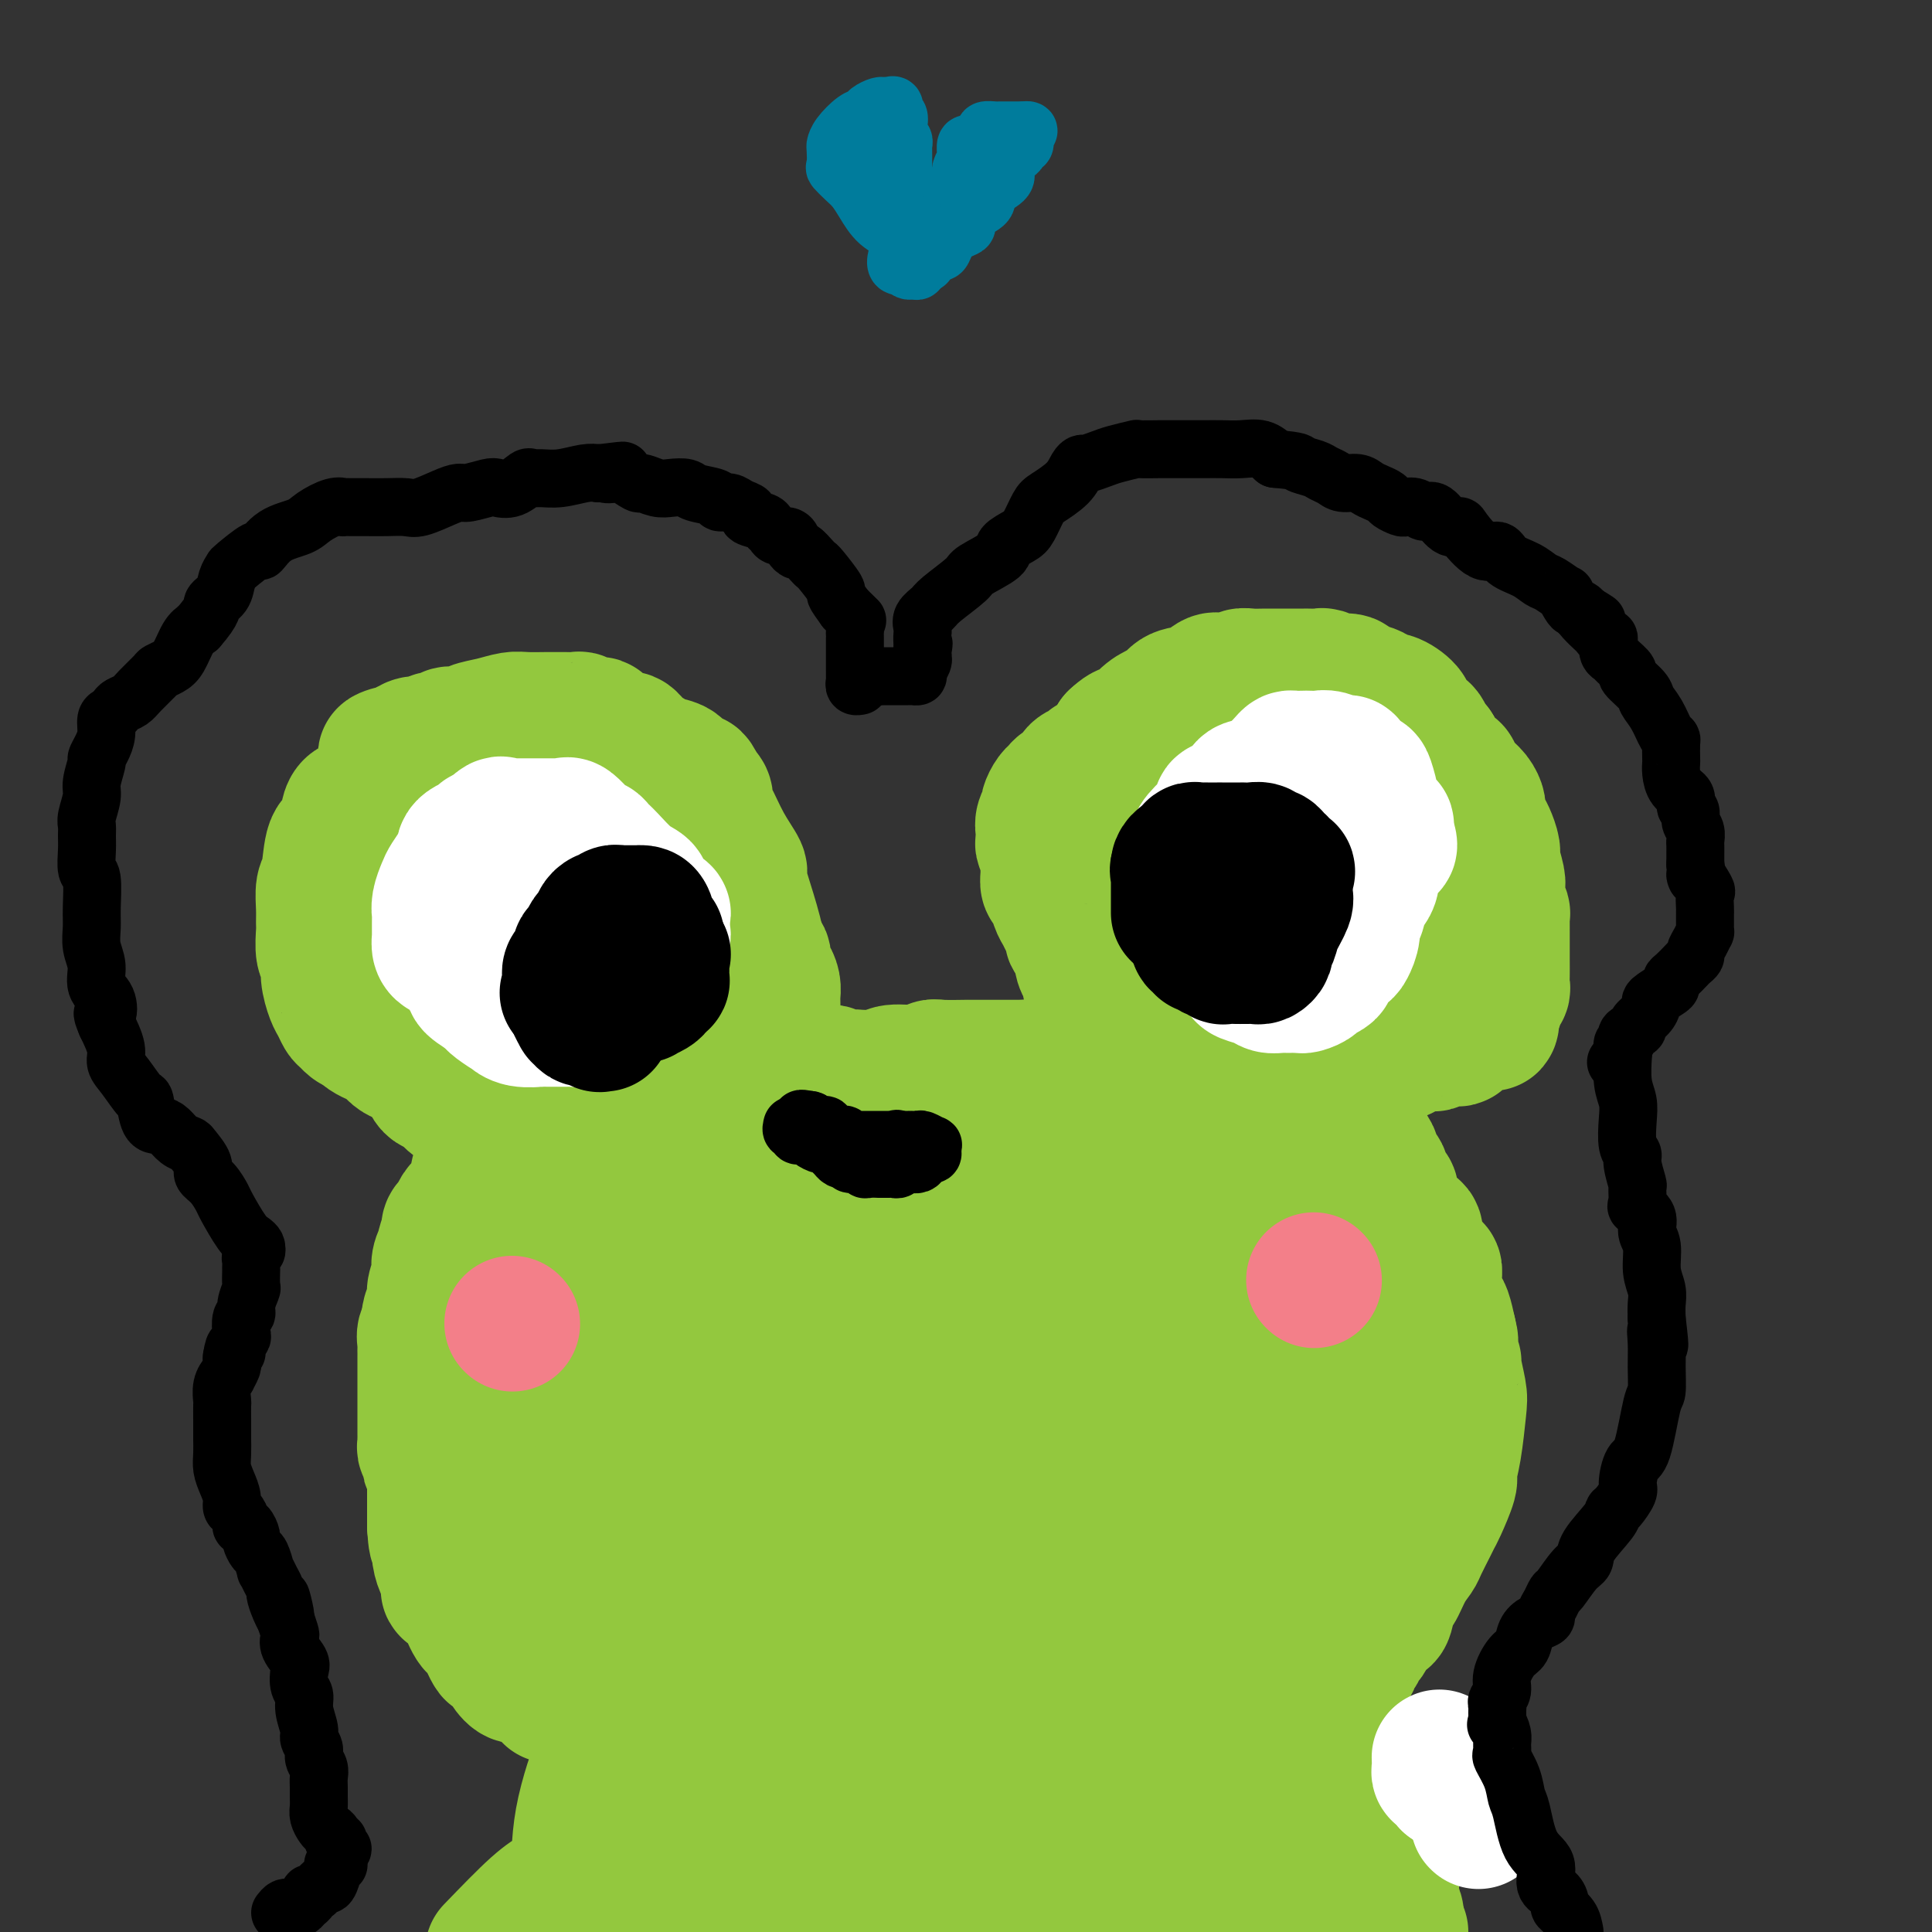 <svg viewBox='0 0 400 400' version='1.1' xmlns='http://www.w3.org/2000/svg' xmlns:xlink='http://www.w3.org/1999/xlink'><rect x="0" y="0" width="400" height="400" fill="#333333" stroke="none"/><g fill='none' stroke='#93C83E' stroke-width='28' stroke-linecap='round' stroke-linejoin='round'><path d='M101,232c-0.100,-0.335 -0.201,-0.671 -1,-1c-0.799,-0.329 -2.298,-0.652 -3,-1c-0.702,-0.348 -0.608,-0.723 -1,-1c-0.392,-0.277 -1.270,-0.458 -2,-1c-0.730,-0.542 -1.312,-1.444 -2,-2c-0.688,-0.556 -1.483,-0.765 -2,-1c-0.517,-0.235 -0.757,-0.496 -1,-1c-0.243,-0.504 -0.488,-1.252 -1,-2c-0.512,-0.748 -1.292,-1.496 -2,-2c-0.708,-0.504 -1.345,-0.765 -2,-1c-0.655,-0.235 -1.327,-0.444 -2,-1c-0.673,-0.556 -1.345,-1.458 -2,-2c-0.655,-0.542 -1.292,-0.723 -2,-1c-0.708,-0.277 -1.488,-0.651 -2,-1c-0.512,-0.349 -0.756,-0.675 -1,-1'/><path d='M75,213c-4.427,-3.114 -2.495,-1.399 -2,-1c0.495,0.399 -0.446,-0.518 -1,-1c-0.554,-0.482 -0.722,-0.528 -1,-1c-0.278,-0.472 -0.667,-1.370 -1,-2c-0.333,-0.630 -0.611,-0.991 -1,-2c-0.389,-1.009 -0.889,-2.664 -1,-4c-0.111,-1.336 0.167,-2.351 0,-3c-0.167,-0.649 -0.778,-0.930 -1,-2c-0.222,-1.070 -0.056,-2.930 0,-4c0.056,-1.070 0.003,-1.352 0,-2c-0.003,-0.648 0.044,-1.662 0,-3c-0.044,-1.338 -0.181,-2.999 0,-4c0.181,-1.001 0.678,-1.343 1,-3c0.322,-1.657 0.469,-4.628 1,-6c0.531,-1.372 1.446,-1.146 2,-2c0.554,-0.854 0.749,-2.788 1,-4c0.251,-1.212 0.560,-1.702 1,-2c0.440,-0.298 1.013,-0.405 2,-1c0.987,-0.595 2.390,-1.680 3,-2c0.610,-0.320 0.428,0.124 1,0c0.572,-0.124 1.900,-0.818 3,-1c1.100,-0.182 1.973,0.147 3,0c1.027,-0.147 2.207,-0.770 3,-1c0.793,-0.230 1.199,-0.069 2,0c0.801,0.069 1.997,0.044 3,0c1.003,-0.044 1.814,-0.106 3,0c1.186,0.106 2.749,0.382 4,0c1.251,-0.382 2.191,-1.422 3,-2c0.809,-0.578 1.487,-0.694 3,-1c1.513,-0.306 3.861,-0.802 5,-1c1.139,-0.198 1.070,-0.099 1,0'/><path d='M112,158c5.937,-0.928 3.781,-0.248 3,0c-0.781,0.248 -0.187,0.063 1,0c1.187,-0.063 2.966,-0.006 4,0c1.034,0.006 1.323,-0.041 2,0c0.677,0.041 1.744,0.169 2,0c0.256,-0.169 -0.297,-0.634 0,0c0.297,0.634 1.444,2.368 2,3c0.556,0.632 0.523,0.161 1,1c0.477,0.839 1.466,2.986 2,4c0.534,1.014 0.612,0.893 1,1c0.388,0.107 1.084,0.441 2,1c0.916,0.559 2.052,1.342 3,2c0.948,0.658 1.709,1.190 2,2c0.291,0.810 0.112,1.897 1,3c0.888,1.103 2.841,2.223 4,3c1.159,0.777 1.522,1.213 2,2c0.478,0.787 1.070,1.926 2,3c0.930,1.074 2.198,2.085 3,3c0.802,0.915 1.137,1.735 2,3c0.863,1.265 2.255,2.977 3,4c0.745,1.023 0.843,1.358 1,2c0.157,0.642 0.371,1.589 1,2c0.629,0.411 1.671,0.284 2,1c0.329,0.716 -0.055,2.273 0,3c0.055,0.727 0.551,0.623 1,1c0.449,0.377 0.852,1.234 1,2c0.148,0.766 0.040,1.440 0,2c-0.040,0.560 -0.011,1.006 0,2c0.011,0.994 0.003,2.537 0,3c-0.003,0.463 -0.001,-0.153 0,0c0.001,0.153 0.000,1.077 0,2'/><path d='M160,213c-0.239,1.273 -0.837,-0.043 -1,0c-0.163,0.043 0.110,1.446 0,2c-0.110,0.554 -0.602,0.258 -1,0c-0.398,-0.258 -0.703,-0.476 -1,0c-0.297,0.476 -0.586,1.648 -1,2c-0.414,0.352 -0.951,-0.117 -1,0c-0.049,0.117 0.391,0.820 0,1c-0.391,0.180 -1.614,-0.164 -2,0c-0.386,0.164 0.066,0.835 0,1c-0.066,0.165 -0.651,-0.177 -1,0c-0.349,0.177 -0.461,0.873 0,1c0.461,0.127 1.496,-0.314 2,-1c0.504,-0.686 0.476,-1.618 1,-3c0.524,-1.382 1.599,-3.213 2,-5c0.401,-1.787 0.127,-3.530 0,-5c-0.127,-1.470 -0.109,-2.667 0,-4c0.109,-1.333 0.308,-2.801 0,-5c-0.308,-2.199 -1.122,-5.129 -2,-8c-0.878,-2.871 -1.818,-5.683 -2,-7c-0.182,-1.317 0.396,-1.140 0,-2c-0.396,-0.860 -1.766,-2.759 -3,-5c-1.234,-2.241 -2.334,-4.824 -3,-6c-0.666,-1.176 -0.900,-0.944 -1,-1c-0.100,-0.056 -0.065,-0.400 0,-1c0.065,-0.600 0.162,-1.457 0,-2c-0.162,-0.543 -0.581,-0.771 -1,-1'/><path d='M145,164c-2.096,-5.061 -1.336,-1.215 -1,0c0.336,1.215 0.247,-0.203 0,-1c-0.247,-0.797 -0.650,-0.973 -1,-1c-0.350,-0.027 -0.645,0.096 -1,0c-0.355,-0.096 -0.770,-0.409 -1,-1c-0.230,-0.591 -0.274,-1.459 -1,-2c-0.726,-0.541 -2.133,-0.756 -3,-1c-0.867,-0.244 -1.195,-0.517 -2,-1c-0.805,-0.483 -2.086,-1.177 -3,-2c-0.914,-0.823 -1.461,-1.775 -2,-2c-0.539,-0.225 -1.071,0.276 -2,0c-0.929,-0.276 -2.257,-1.328 -3,-2c-0.743,-0.672 -0.902,-0.965 -1,-1c-0.098,-0.035 -0.134,0.187 -1,0c-0.866,-0.187 -2.562,-0.782 -3,-1c-0.438,-0.218 0.381,-0.058 0,0c-0.381,0.058 -1.963,0.015 -3,0c-1.037,-0.015 -1.529,-0.001 -2,0c-0.471,0.001 -0.921,-0.011 -2,0c-1.079,0.011 -2.787,0.046 -4,0c-1.213,-0.046 -1.929,-0.171 -3,0c-1.071,0.171 -2.496,0.638 -4,1c-1.504,0.362 -3.089,0.618 -4,1c-0.911,0.382 -1.150,0.891 -2,1c-0.850,0.109 -2.311,-0.182 -3,0c-0.689,0.182 -0.607,0.836 -1,1c-0.393,0.164 -1.260,-0.163 -2,0c-0.740,0.163 -1.353,0.817 -2,1c-0.647,0.183 -1.328,-0.105 -2,0c-0.672,0.105 -1.335,0.601 -2,1c-0.665,0.399 -1.333,0.699 -2,1'/><path d='M82,156c-3.880,1.030 -1.579,0.107 -1,0c0.579,-0.107 -0.563,0.604 -1,1c-0.437,0.396 -0.170,0.478 0,1c0.170,0.522 0.242,1.485 0,2c-0.242,0.515 -0.798,0.581 -1,1c-0.202,0.419 -0.050,1.191 0,2c0.050,0.809 -0.001,1.654 0,3c0.001,1.346 0.053,3.193 0,4c-0.053,0.807 -0.210,0.575 0,1c0.210,0.425 0.788,1.507 1,3c0.212,1.493 0.057,3.396 0,5c-0.057,1.604 -0.015,2.909 0,4c0.015,1.091 0.003,1.967 0,4c-0.003,2.033 0.003,5.224 0,7c-0.003,1.776 -0.015,2.136 0,3c0.015,0.864 0.055,2.232 0,3c-0.055,0.768 -0.207,0.938 0,1c0.207,0.062 0.773,0.018 1,0c0.227,-0.018 0.113,-0.009 0,0'/><path d='M152,219c0.368,0.013 0.737,0.027 1,0c0.263,-0.027 0.422,-0.094 2,0c1.578,0.094 4.576,0.351 7,1c2.424,0.649 4.272,1.691 6,2c1.728,0.309 3.334,-0.114 4,0c0.666,0.114 0.392,0.764 1,1c0.608,0.236 2.100,0.059 3,0c0.900,-0.059 1.210,-0.001 1,0c-0.210,0.001 -0.939,-0.056 0,0c0.939,0.056 3.546,0.225 5,0c1.454,-0.225 1.753,-0.845 3,-1c1.247,-0.155 3.440,0.155 5,0c1.560,-0.155 2.487,-0.773 3,-1c0.513,-0.227 0.614,-0.061 2,0c1.386,0.061 4.059,0.016 5,0c0.941,-0.016 0.150,-0.004 0,0c-0.150,0.004 0.341,0.001 1,0c0.659,-0.001 1.485,-0.000 2,0c0.515,0.000 0.718,0.000 1,0c0.282,-0.000 0.643,-0.000 1,0c0.357,0.000 0.712,0.000 1,0c0.288,-0.000 0.510,-0.000 1,0c0.490,0.000 1.247,0.000 2,0c0.753,-0.000 1.501,-0.000 2,0c0.499,0.000 0.750,0.000 1,0'/><path d='M212,221c5.730,-0.292 2.056,-0.023 1,0c-1.056,0.023 0.506,-0.200 1,0c0.494,0.200 -0.079,0.824 0,1c0.079,0.176 0.809,-0.098 1,0c0.191,0.098 -0.159,0.566 0,1c0.159,0.434 0.826,0.834 1,1c0.174,0.166 -0.147,0.097 0,0c0.147,-0.097 0.760,-0.222 1,0c0.240,0.222 0.106,0.793 0,1c-0.106,0.207 -0.183,0.052 0,0c0.183,-0.052 0.627,-0.000 1,0c0.373,0.000 0.673,-0.051 1,0c0.327,0.051 0.679,0.204 1,0c0.321,-0.204 0.612,-0.765 1,-1c0.388,-0.235 0.875,-0.144 1,0c0.125,0.144 -0.110,0.340 0,0c0.110,-0.340 0.566,-1.215 1,-2c0.434,-0.785 0.848,-1.481 1,-2c0.152,-0.519 0.044,-0.863 0,-1c-0.044,-0.137 -0.022,-0.069 0,0'/><path d='M230,217c-0.030,-0.325 -0.060,-0.650 0,-1c0.060,-0.350 0.208,-0.724 0,-1c-0.208,-0.276 -0.774,-0.453 -1,-1c-0.226,-0.547 -0.111,-1.464 0,-2c0.111,-0.536 0.219,-0.692 0,-1c-0.219,-0.308 -0.763,-0.768 -1,-1c-0.237,-0.232 -0.167,-0.238 0,-1c0.167,-0.762 0.429,-2.282 0,-3c-0.429,-0.718 -1.551,-0.634 -2,-1c-0.449,-0.366 -0.224,-1.183 0,-2'/><path d='M226,203c-0.781,-2.522 -0.735,-1.828 -1,-2c-0.265,-0.172 -0.841,-1.211 -1,-2c-0.159,-0.789 0.098,-1.327 0,-2c-0.098,-0.673 -0.551,-1.479 -1,-2c-0.449,-0.521 -0.894,-0.757 -1,-1c-0.106,-0.243 0.126,-0.493 0,-1c-0.126,-0.507 -0.612,-1.273 -1,-2c-0.388,-0.727 -0.678,-1.416 -1,-2c-0.322,-0.584 -0.675,-1.062 -1,-2c-0.325,-0.938 -0.622,-2.334 -1,-3c-0.378,-0.666 -0.837,-0.602 -1,-1c-0.163,-0.398 -0.030,-1.258 0,-2c0.030,-0.742 -0.044,-1.368 0,-2c0.044,-0.632 0.207,-1.271 0,-2c-0.207,-0.729 -0.784,-1.547 -1,-2c-0.216,-0.453 -0.073,-0.540 0,-1c0.073,-0.460 0.075,-1.293 0,-2c-0.075,-0.707 -0.227,-1.289 0,-2c0.227,-0.711 0.833,-1.553 1,-2c0.167,-0.447 -0.106,-0.500 0,-1c0.106,-0.500 0.591,-1.447 1,-2c0.409,-0.553 0.743,-0.711 1,-1c0.257,-0.289 0.436,-0.708 1,-1c0.564,-0.292 1.513,-0.455 2,-1c0.487,-0.545 0.511,-1.470 1,-2c0.489,-0.530 1.444,-0.665 2,-1c0.556,-0.335 0.712,-0.869 1,-1c0.288,-0.131 0.706,0.140 1,0c0.294,-0.140 0.464,-0.692 1,-1c0.536,-0.308 1.439,-0.374 2,-1c0.561,-0.626 0.781,-1.813 1,-3'/><path d='M231,153c2.859,-2.705 2.508,-0.966 3,-1c0.492,-0.034 1.829,-1.839 3,-3c1.171,-1.161 2.176,-1.678 3,-2c0.824,-0.322 1.465,-0.451 2,-1c0.535,-0.549 0.963,-1.519 2,-2c1.037,-0.481 2.683,-0.472 4,-1c1.317,-0.528 2.306,-1.591 3,-2c0.694,-0.409 1.094,-0.162 2,0c0.906,0.162 2.317,0.240 3,0c0.683,-0.240 0.638,-0.796 1,-1c0.362,-0.204 1.131,-0.055 2,0c0.869,0.055 1.839,0.015 3,0c1.161,-0.015 2.514,-0.004 3,0c0.486,0.004 0.106,-0.000 1,0c0.894,0.000 3.062,0.004 4,0c0.938,-0.004 0.644,-0.016 1,0c0.356,0.016 1.361,0.060 2,0c0.639,-0.060 0.913,-0.223 1,0c0.087,0.223 -0.012,0.833 1,1c1.012,0.167 3.135,-0.109 4,0c0.865,0.109 0.471,0.602 1,1c0.529,0.398 1.981,0.701 3,1c1.019,0.299 1.606,0.593 2,1c0.394,0.407 0.596,0.925 1,1c0.404,0.075 1.011,-0.293 2,0c0.989,0.293 2.359,1.248 3,2c0.641,0.752 0.553,1.301 1,2c0.447,0.699 1.429,1.548 2,2c0.571,0.452 0.731,0.506 1,1c0.269,0.494 0.648,1.427 1,2c0.352,0.573 0.676,0.787 1,1'/><path d='M297,155c1.051,1.577 0.677,1.518 1,2c0.323,0.482 1.342,1.504 2,2c0.658,0.496 0.953,0.464 1,1c0.047,0.536 -0.155,1.639 0,2c0.155,0.361 0.668,-0.021 1,0c0.332,0.021 0.484,0.447 1,1c0.516,0.553 1.395,1.235 2,2c0.605,0.765 0.937,1.613 1,2c0.063,0.387 -0.142,0.314 0,1c0.142,0.686 0.630,2.131 1,3c0.370,0.869 0.621,1.163 1,2c0.379,0.837 0.886,2.217 1,3c0.114,0.783 -0.167,0.968 0,2c0.167,1.032 0.781,2.911 1,4c0.219,1.089 0.045,1.386 0,2c-0.045,0.614 0.041,1.543 0,2c-0.041,0.457 -0.207,0.440 0,1c0.207,0.560 0.788,1.697 1,2c0.212,0.303 0.057,-0.228 0,0c-0.057,0.228 -0.015,1.215 0,2c0.015,0.785 0.004,1.369 0,2c-0.004,0.631 -0.001,1.311 0,2c0.001,0.689 0.001,1.389 0,2c-0.001,0.611 -0.004,1.134 0,2c0.004,0.866 0.016,2.077 0,3c-0.016,0.923 -0.060,1.560 0,2c0.060,0.440 0.222,0.685 0,1c-0.222,0.315 -0.829,0.700 -1,1c-0.171,0.300 0.094,0.514 0,1c-0.094,0.486 -0.547,1.243 -1,2'/><path d='M309,209c-0.161,5.266 -0.564,1.932 -1,1c-0.436,-0.932 -0.903,0.538 -1,1c-0.097,0.462 0.178,-0.084 0,0c-0.178,0.084 -0.808,0.797 -1,1c-0.192,0.203 0.053,-0.103 0,0c-0.053,0.103 -0.403,0.616 -1,1c-0.597,0.384 -1.442,0.638 -2,1c-0.558,0.362 -0.828,0.833 -1,1c-0.172,0.167 -0.244,0.031 -1,0c-0.756,-0.031 -2.195,0.044 -3,0c-0.805,-0.044 -0.975,-0.208 -1,0c-0.025,0.208 0.096,0.787 0,1c-0.096,0.213 -0.407,0.060 -1,0c-0.593,-0.060 -1.467,-0.026 -2,0c-0.533,0.026 -0.724,0.044 -1,0c-0.276,-0.044 -0.637,-0.152 -1,0c-0.363,0.152 -0.726,0.562 -1,1c-0.274,0.438 -0.457,0.905 -1,1c-0.543,0.095 -1.445,-0.181 -2,0c-0.555,0.181 -0.764,0.818 -1,1c-0.236,0.182 -0.498,-0.091 -1,0c-0.502,0.091 -1.245,0.547 -2,1c-0.755,0.453 -1.522,0.905 -2,1c-0.478,0.095 -0.667,-0.167 -1,0c-0.333,0.167 -0.809,0.762 -1,1c-0.191,0.238 -0.095,0.119 0,0'/><path d='M100,242c-0.417,0.222 -0.834,0.444 -1,1c-0.166,0.556 -0.082,1.445 0,2c0.082,0.555 0.163,0.775 0,1c-0.163,0.225 -0.568,0.455 -1,1c-0.432,0.545 -0.889,1.407 -1,2c-0.111,0.593 0.124,0.918 0,1c-0.124,0.082 -0.608,-0.079 -1,0c-0.392,0.079 -0.693,0.397 -1,1c-0.307,0.603 -0.622,1.492 -1,2c-0.378,0.508 -0.820,0.634 -1,1c-0.180,0.366 -0.100,0.972 0,1c0.100,0.028 0.219,-0.523 0,0c-0.219,0.523 -0.777,2.119 -1,3c-0.223,0.881 -0.111,1.046 0,1c0.111,-0.046 0.222,-0.304 0,0c-0.222,0.304 -0.776,1.168 -1,2c-0.224,0.832 -0.116,1.631 0,2c0.116,0.369 0.241,0.309 0,1c-0.241,0.691 -0.848,2.134 -1,3c-0.152,0.866 0.151,1.156 0,2c-0.151,0.844 -0.758,2.241 -1,3c-0.242,0.759 -0.121,0.879 0,1'/><path d='M89,273c-0.558,3.648 0.047,3.268 0,3c-0.047,-0.268 -0.745,-0.425 -1,0c-0.255,0.425 -0.068,1.431 0,2c0.068,0.569 0.018,0.702 0,1c-0.018,0.298 -0.005,0.760 0,1c0.005,0.240 0.001,0.257 0,1c-0.001,0.743 -0.000,2.212 0,4c0.000,1.788 0.000,3.893 0,5c-0.000,1.107 -0.000,1.215 0,2c0.000,0.785 -0.000,2.248 0,3c0.000,0.752 0.000,0.793 0,1c-0.000,0.207 -0.001,0.580 0,1c0.001,0.420 0.004,0.886 0,1c-0.004,0.114 -0.015,-0.124 0,0c0.015,0.124 0.056,0.612 0,1c-0.056,0.388 -0.207,0.678 0,1c0.207,0.322 0.774,0.678 1,1c0.226,0.322 0.113,0.611 0,1c-0.113,0.389 -0.226,0.878 0,1c0.226,0.122 0.793,-0.122 1,0c0.207,0.122 0.056,0.609 0,1c-0.056,0.391 -0.015,0.685 0,1c0.015,0.315 0.004,0.652 0,1c-0.004,0.348 -0.001,0.708 0,1c0.001,0.292 0.000,0.518 0,1c-0.000,0.482 -0.000,1.222 0,2c0.000,0.778 0.000,1.594 0,2c-0.000,0.406 -0.000,0.402 0,1c0.000,0.598 0.000,1.799 0,3'/><path d='M90,316c0.382,6.481 0.837,1.183 1,0c0.163,-1.183 0.033,1.749 0,3c-0.033,1.251 0.029,0.820 0,1c-0.029,0.180 -0.151,0.970 0,2c0.151,1.030 0.575,2.298 1,3c0.425,0.702 0.853,0.836 1,1c0.147,0.164 0.014,0.358 0,1c-0.014,0.642 0.090,1.733 0,2c-0.090,0.267 -0.375,-0.290 0,0c0.375,0.290 1.410,1.426 2,2c0.590,0.574 0.734,0.584 1,1c0.266,0.416 0.653,1.237 1,2c0.347,0.763 0.656,1.466 1,2c0.344,0.534 0.725,0.898 1,1c0.275,0.102 0.444,-0.060 1,1c0.556,1.060 1.499,3.340 2,4c0.501,0.660 0.560,-0.301 1,0c0.440,0.301 1.260,1.864 2,3c0.740,1.136 1.399,1.845 2,2c0.601,0.155 1.142,-0.243 2,0c0.858,0.243 2.032,1.127 3,2c0.968,0.873 1.731,1.736 2,2c0.269,0.264 0.045,-0.070 1,0c0.955,0.070 3.090,0.545 4,1c0.910,0.455 0.593,0.892 1,1c0.407,0.108 1.536,-0.111 3,0c1.464,0.111 3.262,0.552 4,1c0.738,0.448 0.414,0.904 1,1c0.586,0.096 2.081,-0.166 3,0c0.919,0.166 1.263,0.762 2,1c0.737,0.238 1.869,0.119 3,0'/><path d='M136,356c4.864,1.410 2.524,0.434 2,0c-0.524,-0.434 0.770,-0.326 2,0c1.230,0.326 2.397,0.871 3,1c0.603,0.129 0.642,-0.159 1,0c0.358,0.159 1.036,0.764 2,1c0.964,0.236 2.215,0.102 3,0c0.785,-0.102 1.104,-0.173 2,0c0.896,0.173 2.370,0.589 4,1c1.630,0.411 3.417,0.818 5,1c1.583,0.182 2.960,0.140 4,0c1.040,-0.140 1.741,-0.378 3,0c1.259,0.378 3.076,1.373 4,2c0.924,0.627 0.955,0.886 2,1c1.045,0.114 3.103,0.083 4,0c0.897,-0.083 0.634,-0.220 1,0c0.366,0.220 1.360,0.795 2,1c0.640,0.205 0.924,0.040 2,0c1.076,-0.040 2.943,0.046 4,0c1.057,-0.046 1.305,-0.222 3,0c1.695,0.222 4.837,0.844 6,1c1.163,0.156 0.348,-0.154 1,0c0.652,0.154 2.772,0.773 4,1c1.228,0.227 1.564,0.061 2,0c0.436,-0.061 0.972,-0.016 2,0c1.028,0.016 2.548,0.004 4,0c1.452,-0.004 2.837,-0.001 4,0c1.163,0.001 2.104,0.000 4,0c1.896,-0.000 4.745,-0.000 6,0c1.255,0.000 0.915,0.000 2,0c1.085,-0.000 3.596,-0.000 5,0c1.404,0.000 1.702,0.000 2,0'/><path d='M231,366c8.553,0.125 4.434,-0.563 4,-1c-0.434,-0.437 2.815,-0.624 5,-1c2.185,-0.376 3.306,-0.942 4,-1c0.694,-0.058 0.959,0.390 2,0c1.041,-0.390 2.856,-1.620 4,-2c1.144,-0.380 1.616,0.090 2,0c0.384,-0.090 0.681,-0.741 1,-1c0.319,-0.259 0.660,-0.126 1,0c0.340,0.126 0.680,0.245 1,0c0.320,-0.245 0.621,-0.854 1,-1c0.379,-0.146 0.837,0.172 1,0c0.163,-0.172 0.029,-0.835 0,-1c-0.029,-0.165 0.045,0.166 0,0c-0.045,-0.166 -0.208,-0.829 0,-1c0.208,-0.171 0.788,0.150 1,0c0.212,-0.150 0.057,-0.771 0,-1c-0.057,-0.229 -0.016,-0.065 0,0c0.016,0.065 0.008,0.033 0,0'/><path d='M276,228c0.358,-0.010 0.716,-0.020 1,0c0.284,0.020 0.493,0.072 1,1c0.507,0.928 1.311,2.734 2,4c0.689,1.266 1.264,1.991 2,3c0.736,1.009 1.632,2.301 2,3c0.368,0.699 0.206,0.803 0,1c-0.206,0.197 -0.458,0.486 0,1c0.458,0.514 1.624,1.254 2,2c0.376,0.746 -0.039,1.499 0,2c0.039,0.501 0.531,0.749 1,1c0.469,0.251 0.916,0.505 1,1c0.084,0.495 -0.194,1.230 0,2c0.194,0.770 0.860,1.577 1,2c0.140,0.423 -0.248,0.464 0,1c0.248,0.536 1.131,1.566 2,2c0.869,0.434 1.725,0.272 2,1c0.275,0.728 -0.032,2.346 0,3c0.032,0.654 0.404,0.343 1,1c0.596,0.657 1.417,2.282 2,3c0.583,0.718 0.930,0.529 1,1c0.070,0.471 -0.136,1.600 0,3c0.136,1.400 0.613,3.069 1,4c0.387,0.931 0.682,1.123 1,2c0.318,0.877 0.659,2.438 1,4'/><path d='M300,276c0.636,2.454 0.227,1.588 0,2c-0.227,0.412 -0.270,2.101 0,3c0.270,0.899 0.854,1.009 1,1c0.146,-0.009 -0.147,-0.135 0,1c0.147,1.135 0.735,3.533 1,5c0.265,1.467 0.208,2.004 0,4c-0.208,1.996 -0.567,5.452 -1,8c-0.433,2.548 -0.941,4.189 -1,5c-0.059,0.811 0.331,0.791 0,2c-0.331,1.209 -1.383,3.646 -2,5c-0.617,1.354 -0.798,1.624 -1,2c-0.202,0.376 -0.425,0.858 -1,2c-0.575,1.142 -1.502,2.943 -2,4c-0.498,1.057 -0.568,1.369 -1,2c-0.432,0.631 -1.228,1.579 -2,3c-0.772,1.421 -1.520,3.315 -2,4c-0.480,0.685 -0.692,0.163 -1,1c-0.308,0.837 -0.713,3.035 -1,4c-0.287,0.965 -0.458,0.697 -1,1c-0.542,0.303 -1.456,1.176 -2,2c-0.544,0.824 -0.718,1.600 -1,2c-0.282,0.400 -0.671,0.425 -1,1c-0.329,0.575 -0.599,1.699 -1,2c-0.401,0.301 -0.933,-0.222 -1,0c-0.067,0.222 0.332,1.191 0,2c-0.332,0.809 -1.396,1.460 -2,2c-0.604,0.540 -0.750,0.969 -1,1c-0.250,0.031 -0.606,-0.338 -1,0c-0.394,0.338 -0.827,1.382 -1,2c-0.173,0.618 -0.087,0.809 0,1'/><path d='M275,350c-3.599,5.815 -1.097,1.354 -1,0c0.097,-1.354 -2.211,0.401 -3,1c-0.789,0.599 -0.061,0.043 -1,0c-0.939,-0.043 -3.547,0.429 -5,1c-1.453,0.571 -1.750,1.242 -3,2c-1.250,0.758 -3.451,1.604 -5,2c-1.549,0.396 -2.445,0.344 -3,1c-0.555,0.656 -0.769,2.021 -2,3c-1.231,0.979 -3.481,1.573 -5,2c-1.519,0.427 -2.309,0.689 -3,1c-0.691,0.311 -1.284,0.671 -2,1c-0.716,0.329 -1.554,0.626 -2,1c-0.446,0.374 -0.499,0.825 -1,1c-0.501,0.175 -1.450,0.075 -2,0c-0.550,-0.075 -0.701,-0.123 -1,0c-0.299,0.123 -0.748,0.419 -1,0c-0.252,-0.419 -0.309,-1.551 -1,-2c-0.691,-0.449 -2.016,-0.214 -3,0c-0.984,0.214 -1.626,0.405 -3,0c-1.374,-0.405 -3.480,-1.408 -5,-2c-1.520,-0.592 -2.455,-0.774 -3,-1c-0.545,-0.226 -0.701,-0.497 -3,-1c-2.299,-0.503 -6.740,-1.237 -9,-2c-2.260,-0.763 -2.339,-1.556 -4,-2c-1.661,-0.444 -4.904,-0.539 -7,-1c-2.096,-0.461 -3.047,-1.289 -4,-2c-0.953,-0.711 -1.910,-1.304 -4,-2c-2.090,-0.696 -5.313,-1.496 -7,-2c-1.687,-0.504 -1.839,-0.713 -4,-2c-2.161,-1.287 -6.332,-3.654 -9,-5c-2.668,-1.346 -3.834,-1.673 -5,-2'/><path d='M164,340c-5.804,-2.754 -3.815,-2.140 -4,-2c-0.185,0.140 -2.545,-0.194 -5,-1c-2.455,-0.806 -5.006,-2.086 -7,-3c-1.994,-0.914 -3.430,-1.464 -5,-2c-1.570,-0.536 -3.274,-1.058 -6,-2c-2.726,-0.942 -6.474,-2.303 -8,-3c-1.526,-0.697 -0.831,-0.729 -1,-1c-0.169,-0.271 -1.203,-0.783 -2,-1c-0.797,-0.217 -1.356,-0.141 -2,-1c-0.644,-0.859 -1.371,-2.652 -2,-5c-0.629,-2.348 -1.160,-5.251 -2,-7c-0.840,-1.749 -1.990,-2.343 -3,-7c-1.010,-4.657 -1.878,-13.377 -2,-17c-0.122,-3.623 0.504,-2.148 0,-4c-0.504,-1.852 -2.139,-7.030 -3,-10c-0.861,-2.970 -0.949,-3.731 -1,-5c-0.051,-1.269 -0.066,-3.045 0,-6c0.066,-2.955 0.214,-7.089 0,-10c-0.214,-2.911 -0.789,-4.600 -1,-6c-0.211,-1.400 -0.056,-2.513 0,-4c0.056,-1.487 0.015,-3.349 0,-5c-0.015,-1.651 -0.004,-3.089 0,-4c0.004,-0.911 0.001,-1.293 0,-3c-0.001,-1.707 -0.000,-4.739 0,-7c0.000,-2.261 0.000,-3.750 0,-6c-0.000,-2.250 -0.001,-5.261 0,-7c0.001,-1.739 0.003,-2.206 0,-3c-0.003,-0.794 -0.011,-1.914 0,-3c0.011,-1.086 0.041,-2.139 0,-3c-0.041,-0.861 -0.155,-1.532 0,-3c0.155,-1.468 0.577,-3.734 1,-6'/><path d='M111,193c-0.000,-12.219 -0.001,-4.767 0,-3c0.001,1.767 0.002,-2.150 0,-4c-0.002,-1.850 -0.008,-1.632 0,-2c0.008,-0.368 0.032,-1.320 0,-1c-0.032,0.320 -0.118,1.914 0,3c0.118,1.086 0.441,1.666 1,3c0.559,1.334 1.355,3.423 2,5c0.645,1.577 1.138,2.640 1,3c-0.138,0.360 -0.909,0.015 0,1c0.909,0.985 3.496,3.300 6,5c2.504,1.700 4.924,2.787 6,4c1.076,1.213 0.809,2.554 3,4c2.191,1.446 6.839,2.999 10,4c3.161,1.001 4.835,1.450 6,2c1.165,0.550 1.823,1.200 3,2c1.177,0.800 2.874,1.750 4,3c1.126,1.250 1.682,2.801 2,4c0.318,1.199 0.397,2.048 1,4c0.603,1.952 1.729,5.008 2,7c0.271,1.992 -0.312,2.921 0,6c0.312,3.079 1.518,8.308 2,12c0.482,3.692 0.241,5.846 0,8'/><path d='M160,263c1.038,7.521 0.131,5.825 0,7c-0.131,1.175 0.512,5.222 1,8c0.488,2.778 0.821,4.288 1,6c0.179,1.712 0.205,3.627 0,6c-0.205,2.373 -0.641,5.204 -1,7c-0.359,1.796 -0.642,2.559 -1,4c-0.358,1.441 -0.792,3.561 -1,5c-0.208,1.439 -0.192,2.196 -1,3c-0.808,0.804 -2.441,1.655 -3,3c-0.559,1.345 -0.046,3.185 0,4c0.046,0.815 -0.376,0.604 -1,1c-0.624,0.396 -1.451,1.397 -2,2c-0.549,0.603 -0.821,0.806 -1,1c-0.179,0.194 -0.264,0.378 -1,1c-0.736,0.622 -2.123,1.683 -3,2c-0.877,0.317 -1.246,-0.110 -2,0c-0.754,0.110 -1.895,0.758 -3,1c-1.105,0.242 -2.175,0.080 -3,0c-0.825,-0.080 -1.405,-0.077 -2,0c-0.595,0.077 -1.206,0.227 -2,0c-0.794,-0.227 -1.771,-0.830 -2,-1c-0.229,-0.170 0.289,0.094 0,0c-0.289,-0.094 -1.384,-0.547 -2,-1c-0.616,-0.453 -0.754,-0.905 -1,-1c-0.246,-0.095 -0.602,0.169 -1,0c-0.398,-0.169 -0.839,-0.770 -1,-1c-0.161,-0.230 -0.043,-0.089 0,0c0.043,0.089 0.012,0.127 0,0c-0.012,-0.127 -0.003,-0.419 0,-1c0.003,-0.581 0.001,-1.452 0,-3c-0.001,-1.548 -0.000,-3.774 0,-6'/><path d='M128,310c0.114,-4.793 0.400,-11.774 1,-16c0.600,-4.226 1.513,-5.697 3,-10c1.487,-4.303 3.547,-11.440 5,-16c1.453,-4.560 2.300,-6.544 3,-9c0.700,-2.456 1.251,-5.386 2,-9c0.749,-3.614 1.694,-7.914 2,-10c0.306,-2.086 -0.026,-1.958 0,-3c0.026,-1.042 0.411,-3.254 0,-5c-0.411,-1.746 -1.616,-3.028 -2,-4c-0.384,-0.972 0.055,-1.635 0,-3c-0.055,-1.365 -0.602,-3.431 -1,-5c-0.398,-1.569 -0.645,-2.639 -1,-5c-0.355,-2.361 -0.817,-6.012 -1,-8c-0.183,-1.988 -0.087,-2.312 0,-3c0.087,-0.688 0.164,-1.740 0,-3c-0.164,-1.260 -0.569,-2.728 -1,-4c-0.431,-1.272 -0.890,-2.347 -1,-3c-0.110,-0.653 0.127,-0.882 0,-2c-0.127,-1.118 -0.617,-3.123 -1,-4c-0.383,-0.877 -0.658,-0.626 -1,-1c-0.342,-0.374 -0.750,-1.372 -1,-2c-0.250,-0.628 -0.340,-0.885 -1,-1c-0.660,-0.115 -1.888,-0.086 -3,0c-1.112,0.086 -2.107,0.230 -3,1c-0.893,0.770 -1.684,2.168 -3,3c-1.316,0.832 -3.156,1.099 -5,2c-1.844,0.901 -3.690,2.438 -5,3c-1.310,0.562 -2.083,0.151 -3,0c-0.917,-0.151 -1.978,-0.041 -3,0c-1.022,0.041 -2.006,0.012 -3,0c-0.994,-0.012 -1.997,-0.006 -3,0'/><path d='M102,193c-2.416,0.004 -2.456,0.014 -3,0c-0.544,-0.014 -1.592,-0.052 -2,0c-0.408,0.052 -0.175,0.193 0,0c0.175,-0.193 0.291,-0.721 0,-1c-0.291,-0.279 -0.991,-0.309 -1,0c-0.009,0.309 0.671,0.957 1,1c0.329,0.043 0.305,-0.519 1,0c0.695,0.519 2.109,2.121 3,3c0.891,0.879 1.259,1.037 2,2c0.741,0.963 1.855,2.730 3,4c1.145,1.270 2.322,2.042 3,3c0.678,0.958 0.857,2.102 2,3c1.143,0.898 3.249,1.551 4,2c0.751,0.449 0.146,0.693 0,1c-0.146,0.307 0.166,0.678 1,1c0.834,0.322 2.191,0.596 3,1c0.809,0.404 1.071,0.940 2,2c0.929,1.060 2.526,2.646 3,4c0.474,1.354 -0.173,2.478 0,3c0.173,0.522 1.167,0.442 2,2c0.833,1.558 1.504,4.753 2,7c0.496,2.247 0.815,3.545 1,5c0.185,1.455 0.234,3.066 1,5c0.766,1.934 2.247,4.189 3,6c0.753,1.811 0.776,3.176 1,5c0.224,1.824 0.648,4.108 1,5c0.352,0.892 0.633,0.394 1,1c0.367,0.606 0.819,2.316 1,4c0.181,1.684 0.090,3.342 0,5'/><path d='M137,267c2.011,7.673 0.540,2.856 0,2c-0.540,-0.856 -0.149,2.251 0,4c0.149,1.749 0.055,2.141 0,3c-0.055,0.859 -0.070,2.183 0,4c0.070,1.817 0.226,4.125 0,5c-0.226,0.875 -0.834,0.317 -1,1c-0.166,0.683 0.110,2.606 0,4c-0.110,1.394 -0.606,2.260 -1,3c-0.394,0.740 -0.686,1.355 -1,2c-0.314,0.645 -0.650,1.320 -1,2c-0.350,0.680 -0.713,1.365 -1,2c-0.287,0.635 -0.499,1.221 -1,2c-0.501,0.779 -1.290,1.750 -2,2c-0.710,0.250 -1.341,-0.221 -2,0c-0.659,0.221 -1.347,1.135 -2,2c-0.653,0.865 -1.273,1.680 -2,2c-0.727,0.320 -1.561,0.145 -2,0c-0.439,-0.145 -0.482,-0.260 -1,0c-0.518,0.260 -1.511,0.897 -2,1c-0.489,0.103 -0.474,-0.326 -1,0c-0.526,0.326 -1.592,1.408 -2,2c-0.408,0.592 -0.158,0.695 0,1c0.158,0.305 0.224,0.814 0,1c-0.224,0.186 -0.736,0.050 -1,0c-0.264,-0.050 -0.278,-0.013 0,0c0.278,0.013 0.848,0.004 1,0c0.152,-0.004 -0.113,-0.001 0,0c0.113,0.001 0.604,0.000 1,0c0.396,-0.000 0.698,-0.000 1,0'/><path d='M117,312c0.249,0.457 -0.129,0.598 0,1c0.129,0.402 0.766,1.063 1,2c0.234,0.937 0.064,2.148 0,3c-0.064,0.852 -0.021,1.344 0,2c0.021,0.656 0.019,1.477 0,2c-0.019,0.523 -0.056,0.749 0,1c0.056,0.251 0.205,0.525 0,1c-0.205,0.475 -0.764,1.149 2,-2c2.764,-3.149 8.851,-10.120 12,-13c3.149,-2.880 3.361,-1.668 4,-2c0.639,-0.332 1.704,-2.206 3,-4c1.296,-1.794 2.822,-3.506 4,-5c1.178,-1.494 2.007,-2.768 3,-4c0.993,-1.232 2.150,-2.420 3,-3c0.850,-0.580 1.394,-0.552 2,-2c0.606,-1.448 1.273,-4.373 2,-6c0.727,-1.627 1.513,-1.955 2,-3c0.487,-1.045 0.674,-2.807 1,-5c0.326,-2.193 0.791,-4.816 1,-7c0.209,-2.184 0.161,-3.930 0,-6c-0.161,-2.070 -0.436,-4.465 -2,-8c-1.564,-3.535 -4.416,-8.210 -6,-11c-1.584,-2.790 -1.901,-3.693 -3,-7c-1.099,-3.307 -2.980,-9.016 -4,-12c-1.020,-2.984 -1.181,-3.243 -2,-6c-0.819,-2.757 -2.297,-8.011 -3,-11c-0.703,-2.989 -0.629,-3.711 -1,-5c-0.371,-1.289 -1.185,-3.144 -2,-5'/><path d='M134,197c-3.821,-10.481 -2.873,-8.184 -3,-8c-0.127,0.184 -1.329,-1.747 -2,-3c-0.671,-1.253 -0.813,-1.830 -1,-3c-0.187,-1.170 -0.420,-2.934 -1,-4c-0.580,-1.066 -1.505,-1.434 -2,-2c-0.495,-0.566 -0.558,-1.332 -1,-2c-0.442,-0.668 -1.264,-1.239 -2,-2c-0.736,-0.761 -1.386,-1.711 -2,-2c-0.614,-0.289 -1.193,0.083 -2,0c-0.807,-0.083 -1.841,-0.619 -3,-1c-1.159,-0.381 -2.444,-0.605 -4,-1c-1.556,-0.395 -3.383,-0.962 -5,-1c-1.617,-0.038 -3.025,0.451 -5,1c-1.975,0.549 -4.519,1.158 -6,2c-1.481,0.842 -1.900,1.916 -3,3c-1.100,1.084 -2.881,2.177 -4,4c-1.119,1.823 -1.576,4.376 -2,6c-0.424,1.624 -0.816,2.320 -1,3c-0.184,0.680 -0.160,1.344 0,2c0.160,0.656 0.455,1.306 1,2c0.545,0.694 1.339,1.433 2,2c0.661,0.567 1.187,0.961 2,2c0.813,1.039 1.912,2.724 3,4c1.088,1.276 2.164,2.144 3,3c0.836,0.856 1.433,1.699 3,3c1.567,1.301 4.105,3.061 6,4c1.895,0.939 3.149,1.058 5,3c1.851,1.942 4.300,5.706 6,9c1.700,3.294 2.650,6.118 4,9c1.350,2.882 3.100,5.824 5,11c1.900,5.176 3.950,12.588 6,20'/><path d='M131,261c2.593,8.294 1.576,9.027 2,11c0.424,1.973 2.289,5.184 4,9c1.711,3.816 3.268,8.236 4,11c0.732,2.764 0.638,3.872 1,6c0.362,2.128 1.182,5.276 2,7c0.818,1.724 1.636,2.024 2,3c0.364,0.976 0.274,2.629 1,4c0.726,1.371 2.269,2.459 3,3c0.731,0.541 0.650,0.535 1,1c0.350,0.465 1.130,1.402 3,3c1.870,1.598 4.830,3.858 6,5c1.170,1.142 0.551,1.167 1,2c0.449,0.833 1.967,2.472 3,3c1.033,0.528 1.580,-0.057 2,0c0.420,0.057 0.713,0.757 1,1c0.287,0.243 0.568,0.030 1,0c0.432,-0.030 1.015,0.124 2,0c0.985,-0.124 2.373,-0.524 3,-1c0.627,-0.476 0.494,-1.027 1,-2c0.506,-0.973 1.652,-2.368 2,-3c0.348,-0.632 -0.103,-0.499 1,-3c1.103,-2.501 3.759,-7.634 5,-13c1.241,-5.366 1.065,-10.964 1,-16c-0.065,-5.036 -0.021,-9.511 0,-12c0.021,-2.489 0.020,-2.994 0,-4c-0.020,-1.006 -0.057,-2.514 0,-4c0.057,-1.486 0.209,-2.951 0,-4c-0.209,-1.049 -0.778,-1.683 -1,-2c-0.222,-0.317 -0.098,-0.316 0,-1c0.098,-0.684 0.171,-2.053 0,-3c-0.171,-0.947 -0.585,-1.474 -1,-2'/><path d='M181,260c-0.155,-8.284 -0.041,-4.993 0,-4c0.041,0.993 0.011,-0.311 0,-1c-0.011,-0.689 -0.003,-0.764 0,-1c0.003,-0.236 -0.000,-0.635 0,-1c0.000,-0.365 0.004,-0.696 0,-1c-0.004,-0.304 -0.015,-0.580 0,-1c0.015,-0.420 0.057,-0.985 0,-1c-0.057,-0.015 -0.212,0.521 0,0c0.212,-0.521 0.793,-2.100 1,-3c0.207,-0.900 0.041,-1.122 0,-2c-0.041,-0.878 0.042,-2.411 0,-4c-0.042,-1.589 -0.208,-3.235 0,-4c0.208,-0.765 0.792,-0.650 1,-1c0.208,-0.350 0.042,-1.167 0,-1c-0.042,0.167 0.041,1.317 0,2c-0.041,0.683 -0.207,0.899 0,4c0.207,3.101 0.788,9.088 1,14c0.212,4.912 0.054,8.748 0,12c-0.054,3.252 -0.004,5.919 0,10c0.004,4.081 -0.037,9.577 0,13c0.037,3.423 0.154,4.772 0,6c-0.154,1.228 -0.577,2.335 -1,5c-0.423,2.665 -0.845,6.890 -1,9c-0.155,2.110 -0.042,2.107 0,6c0.042,3.893 0.012,11.684 0,17c-0.012,5.316 -0.006,8.158 0,11'/><path d='M182,344c0.001,18.033 0.002,9.617 0,8c-0.002,-1.617 -0.008,3.567 0,6c0.008,2.433 0.029,2.116 0,2c-0.029,-0.116 -0.108,-0.029 0,0c0.108,0.029 0.403,0.002 1,0c0.597,-0.002 1.497,0.022 2,0c0.503,-0.022 0.607,-0.088 1,0c0.393,0.088 1.073,0.331 2,0c0.927,-0.331 2.101,-1.234 3,-2c0.899,-0.766 1.521,-1.394 2,-2c0.479,-0.606 0.813,-1.188 2,-2c1.187,-0.812 3.228,-1.852 5,-4c1.772,-2.148 3.275,-5.402 4,-6c0.725,-0.598 0.671,1.461 2,-2c1.329,-3.461 4.042,-12.442 5,-17c0.958,-4.558 0.162,-4.692 0,-7c-0.162,-2.308 0.311,-6.791 0,-11c-0.311,-4.209 -1.408,-8.143 -2,-11c-0.592,-2.857 -0.681,-4.638 -1,-6c-0.319,-1.362 -0.868,-2.306 -1,-3c-0.132,-0.694 0.155,-1.140 0,-2c-0.155,-0.860 -0.751,-2.135 -1,-3c-0.249,-0.865 -0.150,-1.320 0,-2c0.150,-0.680 0.351,-1.585 1,-5c0.649,-3.415 1.747,-9.340 2,-13c0.253,-3.660 -0.338,-5.055 0,-7c0.338,-1.945 1.606,-4.439 2,-6c0.394,-1.561 -0.086,-2.190 0,-3c0.086,-0.810 0.739,-1.803 1,-3c0.261,-1.197 0.131,-2.599 0,-4'/><path d='M212,239c1.154,-7.841 1.038,-5.942 1,-6c-0.038,-0.058 0.003,-2.072 0,-3c-0.003,-0.928 -0.049,-0.768 0,-1c0.049,-0.232 0.192,-0.854 0,-1c-0.192,-0.146 -0.721,0.184 -1,0c-0.279,-0.184 -0.310,-0.882 -1,0c-0.690,0.882 -2.040,3.346 -3,5c-0.960,1.654 -1.532,2.500 -2,4c-0.468,1.500 -0.833,3.655 -2,8c-1.167,4.345 -3.136,10.879 -4,16c-0.864,5.121 -0.623,8.827 -1,12c-0.377,3.173 -1.373,5.813 -2,9c-0.627,3.187 -0.886,6.923 -1,8c-0.114,1.077 -0.083,-0.504 0,0c0.083,0.504 0.218,3.093 0,5c-0.218,1.907 -0.788,3.132 -1,5c-0.212,1.868 -0.065,4.379 0,7c0.065,2.621 0.049,5.351 0,9c-0.049,3.649 -0.131,8.216 0,12c0.131,3.784 0.475,6.786 1,11c0.525,4.214 1.229,9.641 2,12c0.771,2.359 1.607,1.652 2,2c0.393,0.348 0.341,1.753 1,3c0.659,1.247 2.029,2.336 3,3c0.971,0.664 1.541,0.903 2,1c0.459,0.097 0.805,0.054 2,0c1.195,-0.054 3.238,-0.117 4,0c0.762,0.117 0.244,0.416 1,0c0.756,-0.416 2.788,-1.547 4,-2c1.212,-0.453 1.606,-0.226 2,0'/><path d='M219,358c2.699,-0.854 3.945,-1.988 5,-3c1.055,-1.012 1.919,-1.901 3,-3c1.081,-1.099 2.380,-2.408 4,-4c1.620,-1.592 3.560,-3.469 5,-6c1.440,-2.531 2.379,-5.718 3,-8c0.621,-2.282 0.923,-3.659 1,-7c0.077,-3.341 -0.070,-8.647 0,-11c0.070,-2.353 0.356,-1.755 0,-4c-0.356,-2.245 -1.354,-7.333 -2,-11c-0.646,-3.667 -0.940,-5.913 -1,-7c-0.060,-1.087 0.113,-1.014 0,-3c-0.113,-1.986 -0.514,-6.031 0,-10c0.514,-3.969 1.943,-7.864 3,-12c1.057,-4.136 1.744,-8.515 3,-15c1.256,-6.485 3.083,-15.076 4,-21c0.917,-5.924 0.925,-9.180 2,-13c1.075,-3.820 3.215,-8.202 4,-11c0.785,-2.798 0.213,-4.010 0,-5c-0.213,-0.990 -0.068,-1.757 0,-2c0.068,-0.243 0.061,0.038 0,0c-0.061,-0.038 -0.174,-0.394 0,-1c0.174,-0.606 0.634,-1.460 1,-3c0.366,-1.540 0.637,-3.766 1,-5c0.363,-1.234 0.818,-1.477 1,-2c0.182,-0.523 0.090,-1.326 0,-2c-0.090,-0.674 -0.178,-1.221 0,-2c0.178,-0.779 0.622,-1.792 1,-4c0.378,-2.208 0.689,-5.613 1,-8c0.311,-2.387 0.622,-3.758 1,-5c0.378,-1.242 0.822,-2.355 1,-3c0.178,-0.645 0.089,-0.823 0,-1'/><path d='M260,166c3.570,-17.956 0.997,-5.347 0,-1c-0.997,4.347 -0.416,0.432 0,-1c0.416,-1.432 0.668,-0.382 1,0c0.332,0.382 0.745,0.095 1,0c0.255,-0.095 0.352,0.002 1,0c0.648,-0.002 1.847,-0.104 3,0c1.153,0.104 2.260,0.412 3,1c0.740,0.588 1.112,1.455 2,2c0.888,0.545 2.292,0.766 3,1c0.708,0.234 0.721,0.480 1,1c0.279,0.520 0.823,1.313 2,2c1.177,0.687 2.985,1.268 4,2c1.015,0.732 1.236,1.614 2,2c0.764,0.386 2.072,0.277 3,1c0.928,0.723 1.478,2.278 2,3c0.522,0.722 1.017,0.611 2,1c0.983,0.389 2.456,1.277 3,2c0.544,0.723 0.161,1.282 0,2c-0.161,0.718 -0.099,1.595 0,3c0.099,1.405 0.234,3.340 0,5c-0.234,1.660 -0.839,3.047 -1,4c-0.161,0.953 0.121,1.471 -1,3c-1.121,1.529 -3.646,4.067 -5,6c-1.354,1.933 -1.538,3.260 -2,4c-0.462,0.740 -1.201,0.891 -2,2c-0.799,1.109 -1.657,3.174 -2,4c-0.343,0.826 -0.172,0.413 0,0'/><path d='M280,215c-2.308,3.103 -2.579,2.860 -3,3c-0.421,0.140 -0.991,0.664 -2,1c-1.009,0.336 -2.456,0.483 -4,1c-1.544,0.517 -3.185,1.404 -4,2c-0.815,0.596 -0.804,0.900 -2,1c-1.196,0.100 -3.598,-0.004 -5,0c-1.402,0.004 -1.804,0.114 -2,0c-0.196,-0.114 -0.187,-0.454 -1,-1c-0.813,-0.546 -2.449,-1.298 -3,-2c-0.551,-0.702 -0.016,-1.355 0,-2c0.016,-0.645 -0.486,-1.284 0,-3c0.486,-1.716 1.960,-4.509 3,-7c1.040,-2.491 1.645,-4.678 3,-9c1.355,-4.322 3.459,-10.777 5,-15c1.541,-4.223 2.518,-6.214 3,-8c0.482,-1.786 0.469,-3.366 1,-5c0.531,-1.634 1.607,-3.321 2,-4c0.393,-0.679 0.104,-0.350 0,-1c-0.104,-0.650 -0.021,-2.279 0,-4c0.021,-1.721 -0.019,-3.533 0,-4c0.019,-0.467 0.098,0.412 0,0c-0.098,-0.412 -0.371,-2.115 -1,-3c-0.629,-0.885 -1.612,-0.952 -2,-1c-0.388,-0.048 -0.180,-0.077 -1,0c-0.820,0.077 -2.668,0.261 -4,1c-1.332,0.739 -2.148,2.032 -3,3c-0.852,0.968 -1.739,1.610 -3,3c-1.261,1.390 -2.895,3.527 -4,5c-1.105,1.473 -1.682,2.281 -2,3c-0.318,0.719 -0.377,1.348 -1,2c-0.623,0.652 -1.812,1.326 -3,2'/><path d='M247,173c-2.885,3.235 -2.097,2.324 -2,2c0.097,-0.324 -0.496,-0.059 -1,0c-0.504,0.059 -0.920,-0.086 -1,0c-0.080,0.086 0.175,0.404 0,1c-0.175,0.596 -0.779,1.469 -1,2c-0.221,0.531 -0.059,0.718 0,1c0.059,0.282 0.017,0.659 0,1c-0.017,0.341 -0.007,0.646 0,1c0.007,0.354 0.013,0.758 0,1c-0.013,0.242 -0.045,0.322 0,2c0.045,1.678 0.166,4.956 0,7c-0.166,2.044 -0.620,2.856 -1,4c-0.380,1.144 -0.684,2.621 -1,6c-0.316,3.379 -0.642,8.661 -1,12c-0.358,3.339 -0.749,4.735 -1,6c-0.251,1.265 -0.364,2.399 -1,5c-0.636,2.601 -1.795,6.668 -2,9c-0.205,2.332 0.545,2.928 0,5c-0.545,2.072 -2.384,5.621 -3,7c-0.616,1.379 -0.010,0.590 0,1c0.010,0.410 -0.578,2.020 -1,3c-0.422,0.980 -0.679,1.331 -1,2c-0.321,0.669 -0.707,1.656 -1,2c-0.293,0.344 -0.494,0.046 -1,1c-0.506,0.954 -1.318,3.162 -2,4c-0.682,0.838 -1.234,0.307 -2,2c-0.766,1.693 -1.745,5.610 -2,8c-0.255,2.390 0.213,3.254 0,5c-0.213,1.746 -1.106,4.373 -2,7'/><path d='M220,280c-1.316,4.637 -2.605,6.229 -3,8c-0.395,1.771 0.104,3.721 0,7c-0.104,3.279 -0.813,7.889 -1,11c-0.187,3.111 0.146,4.724 0,6c-0.146,1.276 -0.771,2.215 -1,4c-0.229,1.785 -0.061,4.416 0,6c0.061,1.584 0.016,2.119 0,3c-0.016,0.881 -0.002,2.106 0,4c0.002,1.894 -0.008,4.455 0,6c0.008,1.545 0.033,2.074 0,3c-0.033,0.926 -0.123,2.248 0,3c0.123,0.752 0.460,0.934 1,1c0.540,0.066 1.284,0.017 2,0c0.716,-0.017 1.405,-0.000 2,0c0.595,0.000 1.097,-0.016 2,0c0.903,0.016 2.208,0.065 3,0c0.792,-0.065 1.073,-0.244 2,-1c0.927,-0.756 2.502,-2.090 4,-3c1.498,-0.910 2.920,-1.395 4,-2c1.080,-0.605 1.817,-1.331 3,-2c1.183,-0.669 2.813,-1.281 4,-2c1.187,-0.719 1.930,-1.545 2,-2c0.070,-0.455 -0.535,-0.540 0,-1c0.535,-0.460 2.209,-1.294 3,-2c0.791,-0.706 0.699,-1.284 1,-2c0.301,-0.716 0.995,-1.570 2,-3c1.005,-1.430 2.321,-3.435 3,-5c0.679,-1.565 0.721,-2.691 1,-6c0.279,-3.309 0.794,-8.803 1,-12c0.206,-3.197 0.103,-4.099 0,-5'/><path d='M255,294c-0.143,-4.207 -1.502,-3.226 -2,-4c-0.498,-0.774 -0.135,-3.303 0,-5c0.135,-1.697 0.044,-2.562 0,-4c-0.044,-1.438 -0.040,-3.448 0,-5c0.040,-1.552 0.115,-2.645 0,-4c-0.115,-1.355 -0.419,-2.972 0,-6c0.419,-3.028 1.563,-7.466 3,-11c1.437,-3.534 3.169,-6.162 4,-8c0.831,-1.838 0.761,-2.885 1,-4c0.239,-1.115 0.789,-2.296 1,-3c0.211,-0.704 0.085,-0.929 0,-1c-0.085,-0.071 -0.129,0.011 0,0c0.129,-0.011 0.433,-0.116 1,0c0.567,0.116 1.399,0.452 2,1c0.601,0.548 0.972,1.309 1,2c0.028,0.691 -0.286,1.314 0,2c0.286,0.686 1.172,1.437 2,2c0.828,0.563 1.599,0.938 2,2c0.401,1.062 0.432,2.809 1,4c0.568,1.191 1.673,1.824 2,3c0.327,1.176 -0.123,2.896 0,4c0.123,1.104 0.820,1.594 1,3c0.180,1.406 -0.156,3.729 0,5c0.156,1.271 0.804,1.488 1,3c0.196,1.512 -0.060,4.317 0,6c0.060,1.683 0.436,2.244 1,3c0.564,0.756 1.316,1.708 2,4c0.684,2.292 1.300,5.925 2,9c0.700,3.075 1.486,5.593 2,8c0.514,2.407 0.757,4.704 1,7'/><path d='M283,307c1.536,9.218 0.377,6.262 0,6c-0.377,-0.262 0.027,2.170 0,4c-0.027,1.830 -0.484,3.060 -1,4c-0.516,0.940 -1.091,1.592 -2,4c-0.909,2.408 -2.153,6.572 -3,9c-0.847,2.428 -1.297,3.122 -2,4c-0.703,0.878 -1.659,1.942 -3,3c-1.341,1.058 -3.069,2.111 -4,3c-0.931,0.889 -1.066,1.614 -2,2c-0.934,0.386 -2.666,0.433 -4,1c-1.334,0.567 -2.269,1.655 -3,2c-0.731,0.345 -1.257,-0.051 -2,0c-0.743,0.051 -1.702,0.551 -2,1c-0.298,0.449 0.064,0.849 0,1c-0.064,0.151 -0.553,0.054 -1,0c-0.447,-0.054 -0.852,-0.066 -1,0c-0.148,0.066 -0.039,0.211 0,0c0.039,-0.211 0.009,-0.777 0,-1c-0.009,-0.223 0.002,-0.103 0,-1c-0.002,-0.897 -0.017,-2.810 0,-4c0.017,-1.190 0.067,-1.656 2,-3c1.933,-1.344 5.750,-3.565 8,-5c2.250,-1.435 2.935,-2.083 4,-3c1.065,-0.917 2.511,-2.104 6,-4c3.489,-1.896 9.020,-4.500 12,-7c2.980,-2.500 3.407,-4.897 4,-6c0.593,-1.103 1.352,-0.912 2,-1c0.648,-0.088 1.185,-0.454 2,-2c0.815,-1.546 1.907,-4.273 3,-7'/><path d='M296,307c1.867,-3.485 1.036,-4.199 1,-5c-0.036,-0.801 0.723,-1.689 1,-3c0.277,-1.311 0.071,-3.045 0,-4c-0.071,-0.955 -0.008,-1.130 0,-2c0.008,-0.870 -0.041,-2.436 0,-3c0.041,-0.564 0.171,-0.126 0,-1c-0.171,-0.874 -0.642,-3.059 -1,-4c-0.358,-0.941 -0.604,-0.637 -1,-1c-0.396,-0.363 -0.942,-1.394 -1,-2c-0.058,-0.606 0.373,-0.789 0,-1c-0.373,-0.211 -1.551,-0.451 -2,-1c-0.449,-0.549 -0.170,-1.409 0,-2c0.170,-0.591 0.229,-0.914 0,-1c-0.229,-0.086 -0.747,0.064 -1,0c-0.253,-0.064 -0.241,-0.341 -1,1c-0.759,1.341 -2.287,4.300 -3,7c-0.713,2.700 -0.609,5.140 -1,7c-0.391,1.860 -1.275,3.139 -2,5c-0.725,1.861 -1.290,4.305 -2,6c-0.710,1.695 -1.566,2.643 -2,4c-0.434,1.357 -0.445,3.123 -1,4c-0.555,0.877 -1.655,0.864 -2,1c-0.345,0.136 0.063,0.421 0,1c-0.063,0.579 -0.599,1.451 -1,2c-0.401,0.549 -0.669,0.776 -1,1c-0.331,0.224 -0.727,0.444 -1,1c-0.273,0.556 -0.424,1.448 -1,2c-0.576,0.552 -1.578,0.764 -2,1c-0.422,0.236 -0.263,0.496 -1,1c-0.737,0.504 -2.368,1.252 -4,2'/><path d='M267,323c-1.990,1.795 -0.464,0.283 -1,0c-0.536,-0.283 -3.133,0.663 -4,1c-0.867,0.337 -0.005,0.067 0,0c0.005,-0.067 -0.847,0.071 -1,0c-0.153,-0.071 0.392,-0.350 0,-1c-0.392,-0.650 -1.720,-1.669 -2,-3c-0.280,-1.331 0.489,-2.973 1,-4c0.511,-1.027 0.764,-1.439 1,-4c0.236,-2.561 0.456,-7.271 1,-11c0.544,-3.729 1.414,-6.476 2,-9c0.586,-2.524 0.889,-4.825 2,-8c1.111,-3.175 3.030,-7.223 4,-12c0.970,-4.777 0.992,-10.283 1,-13c0.008,-2.717 0.002,-2.645 0,-4c-0.002,-1.355 -0.001,-4.137 0,-7c0.001,-2.863 0.000,-5.808 0,-7c-0.000,-1.192 -0.000,-0.630 0,-1c0.000,-0.370 0.000,-1.671 0,-3c-0.000,-1.329 -0.001,-2.687 0,-4c0.001,-1.313 0.004,-2.583 0,-4c-0.004,-1.417 -0.016,-2.983 0,-5c0.016,-2.017 0.061,-4.485 0,-6c-0.061,-1.515 -0.227,-2.077 0,-3c0.227,-0.923 0.848,-2.206 1,-4c0.152,-1.794 -0.165,-4.099 0,-5c0.165,-0.901 0.814,-0.396 1,-1c0.186,-0.604 -0.090,-2.315 0,-3c0.090,-0.685 0.545,-0.342 1,0'/><path d='M274,202c0.780,-11.014 0.730,-3.548 1,-1c0.270,2.548 0.861,0.177 1,-1c0.139,-1.177 -0.174,-1.160 0,-1c0.174,0.160 0.834,0.465 1,0c0.166,-0.465 -0.162,-1.699 0,-2c0.162,-0.301 0.813,0.332 1,0c0.187,-0.332 -0.092,-1.630 0,-3c0.092,-1.370 0.554,-2.812 1,-4c0.446,-1.188 0.876,-2.122 1,-3c0.124,-0.878 -0.058,-1.699 0,-2c0.058,-0.301 0.356,-0.081 0,0c-0.356,0.081 -1.365,0.022 -2,0c-0.635,-0.022 -0.896,-0.006 -1,0c-0.104,0.006 -0.052,0.003 0,0'/><path d='M124,366c-0.225,0.222 -0.449,0.445 -1,2c-0.551,1.555 -1.427,4.444 -2,7c-0.573,2.556 -0.841,4.780 -1,7c-0.159,2.220 -0.208,4.435 -1,6c-0.792,1.565 -2.326,2.481 -3,3c-0.674,0.519 -0.489,0.640 -1,1c-0.511,0.360 -1.717,0.960 -4,3c-2.283,2.040 -5.641,5.520 -9,9'/><path d='M261,356c0.469,-0.061 0.937,-0.121 1,0c0.063,0.121 -0.280,0.424 0,1c0.280,0.576 1.184,1.426 2,2c0.816,0.574 1.546,0.872 2,1c0.454,0.128 0.632,0.086 1,0c0.368,-0.086 0.925,-0.217 1,0c0.075,0.217 -0.332,0.781 0,1c0.332,0.219 1.402,0.092 2,0c0.598,-0.092 0.724,-0.150 1,0c0.276,0.150 0.703,0.508 1,1c0.297,0.492 0.465,1.119 1,2c0.535,0.881 1.438,2.017 2,3c0.562,0.983 0.783,1.815 1,2c0.217,0.185 0.430,-0.275 1,0c0.570,0.275 1.497,1.286 2,2c0.503,0.714 0.581,1.131 1,2c0.419,0.869 1.178,2.189 2,3c0.822,0.811 1.708,1.113 2,2c0.292,0.887 -0.009,2.358 0,3c0.009,0.642 0.328,0.456 1,1c0.672,0.544 1.697,1.819 2,3c0.303,1.181 -0.116,2.267 0,3c0.116,0.733 0.767,1.112 1,2c0.233,0.888 0.049,2.285 0,3c-0.049,0.715 0.039,0.748 0,1c-0.039,0.252 -0.203,0.722 0,1c0.203,0.278 0.772,0.365 1,1c0.228,0.635 0.114,1.817 0,3'/><path d='M289,399c1.000,3.667 1.000,2.333 1,1'/><path d='M143,396c0.112,0.080 0.224,0.159 0,0c-0.224,-0.159 -0.785,-0.558 -1,-1c-0.215,-0.442 -0.085,-0.928 0,-2c0.085,-1.072 0.124,-2.730 0,-4c-0.124,-1.270 -0.412,-2.152 0,-3c0.412,-0.848 1.523,-1.662 3,-4c1.477,-2.338 3.319,-6.198 6,-10c2.681,-3.802 6.201,-7.544 8,-10c1.799,-2.456 1.879,-3.624 3,-5c1.121,-1.376 3.285,-2.958 5,-4c1.715,-1.042 2.982,-1.542 4,-2c1.018,-0.458 1.788,-0.872 2,-1c0.212,-0.128 -0.132,0.031 0,0c0.132,-0.031 0.741,-0.251 1,0c0.259,0.251 0.167,0.975 0,1c-0.167,0.025 -0.410,-0.649 -1,0c-0.590,0.649 -1.528,2.620 -3,5c-1.472,2.380 -3.480,5.169 -5,7c-1.520,1.831 -2.553,2.703 -5,5c-2.447,2.297 -6.310,6.020 -8,8c-1.690,1.980 -1.209,2.216 -2,3c-0.791,0.784 -2.856,2.117 -4,3c-1.144,0.883 -1.368,1.318 -2,2c-0.632,0.682 -1.672,1.612 -2,2c-0.328,0.388 0.056,0.233 0,1c-0.056,0.767 -0.551,2.457 -1,3c-0.449,0.543 -0.852,-0.061 -1,0c-0.148,0.061 -0.040,0.786 0,1c0.040,0.214 0.011,-0.082 0,0c-0.011,0.082 -0.006,0.541 0,1'/><path d='M140,392c-5.024,6.511 -0.585,1.789 3,-1c3.585,-2.789 6.317,-3.647 7,-4c0.683,-0.353 -0.681,-0.203 1,-1c1.681,-0.797 6.408,-2.541 9,-4c2.592,-1.459 3.050,-2.631 4,-3c0.950,-0.369 2.393,0.066 4,0c1.607,-0.066 3.376,-0.633 4,-1c0.624,-0.367 0.101,-0.536 1,-1c0.899,-0.464 3.221,-1.224 5,-2c1.779,-0.776 3.015,-1.567 4,-2c0.985,-0.433 1.719,-0.508 3,-1c1.281,-0.492 3.110,-1.400 4,-2c0.890,-0.600 0.840,-0.892 1,-1c0.160,-0.108 0.528,-0.033 1,0c0.472,0.033 1.048,0.025 1,0c-0.048,-0.025 -0.719,-0.067 -1,0c-0.281,0.067 -0.170,0.241 0,1c0.170,0.759 0.400,2.101 0,3c-0.400,0.899 -1.430,1.354 -3,3c-1.570,1.646 -3.680,4.482 -6,6c-2.320,1.518 -4.851,1.716 -7,3c-2.149,1.284 -3.916,3.653 -7,6c-3.084,2.347 -7.484,4.670 -10,6c-2.516,1.330 -3.147,1.666 -4,2c-0.853,0.334 -1.926,0.667 -3,1'/><path d='M158,399c-0.325,0.083 -0.650,0.165 0,0c0.650,-0.165 2.274,-0.578 4,-1c1.726,-0.422 3.554,-0.853 5,-1c1.446,-0.147 2.511,-0.008 5,0c2.489,0.008 6.401,-0.113 10,0c3.599,0.113 6.885,0.461 9,1c2.115,0.539 3.057,1.270 4,2'/><path d='M201,399c0.345,0.087 0.691,0.174 0,0c-0.691,-0.174 -2.417,-0.607 -5,-1c-2.583,-0.393 -6.022,-0.744 -8,-1c-1.978,-0.256 -2.494,-0.415 -6,0c-3.506,0.415 -10.002,1.404 -13,2c-2.998,0.596 -2.499,0.798 -2,1'/><path d='M194,395c-0.642,0.313 -1.285,0.625 0,0c1.285,-0.625 4.497,-2.188 6,-3c1.503,-0.812 1.296,-0.871 4,-2c2.704,-1.129 8.319,-3.326 12,-4c3.681,-0.674 5.427,0.176 9,0c3.573,-0.176 8.973,-1.378 13,-2c4.027,-0.622 6.679,-0.664 9,-1c2.321,-0.336 4.309,-0.965 7,-2c2.691,-1.035 6.086,-2.475 8,-3c1.914,-0.525 2.348,-0.133 3,-1c0.652,-0.867 1.524,-2.991 2,-4c0.476,-1.009 0.557,-0.902 1,-1c0.443,-0.098 1.247,-0.402 1,-1c-0.247,-0.598 -1.545,-1.491 -3,-2c-1.455,-0.509 -3.067,-0.635 -5,-1c-1.933,-0.365 -4.186,-0.970 -8,0c-3.814,0.970 -9.188,3.514 -13,5c-3.812,1.486 -6.062,1.913 -9,3c-2.938,1.087 -6.566,2.835 -9,4c-2.434,1.165 -3.675,1.747 -5,2c-1.325,0.253 -2.732,0.177 -4,1c-1.268,0.823 -2.395,2.544 -3,3c-0.605,0.456 -0.687,-0.354 -1,0c-0.313,0.354 -0.857,1.872 -1,3c-0.143,1.128 0.117,1.868 0,2c-0.117,0.132 -0.610,-0.343 0,0c0.610,0.343 2.322,1.503 4,2c1.678,0.497 3.323,0.329 5,0c1.677,-0.329 3.388,-0.820 5,-1c1.612,-0.180 3.126,-0.048 6,-1c2.874,-0.952 7.107,-2.986 10,-4c2.893,-1.014 4.447,-1.007 6,-1'/><path d='M244,386c5.409,-1.326 5.431,-1.140 6,-1c0.569,0.140 1.684,0.234 4,0c2.316,-0.234 5.832,-0.794 8,-1c2.168,-0.206 2.987,-0.056 4,0c1.013,0.056 2.219,0.018 3,0c0.781,-0.018 1.137,-0.016 2,0c0.863,0.016 2.232,0.046 3,0c0.768,-0.046 0.936,-0.169 1,0c0.064,0.169 0.026,0.628 0,1c-0.026,0.372 -0.038,0.657 0,1c0.038,0.343 0.126,0.744 0,1c-0.126,0.256 -0.468,0.366 -1,1c-0.532,0.634 -1.255,1.791 -3,3c-1.745,1.209 -4.512,2.470 -6,3c-1.488,0.530 -1.698,0.328 -3,1c-1.302,0.672 -3.697,2.220 -5,3c-1.303,0.780 -1.515,0.794 -2,1c-0.485,0.206 -1.242,0.603 -2,1'/><path d='M266,391c-0.133,0.228 -0.267,0.457 0,0c0.267,-0.457 0.934,-1.599 2,-2c1.066,-0.401 2.530,-0.059 3,0c0.470,0.059 -0.055,-0.163 0,0c0.055,0.163 0.692,0.710 1,1c0.308,0.290 0.289,0.321 0,1c-0.289,0.679 -0.848,2.005 -2,3c-1.152,0.995 -2.898,1.658 -4,2c-1.102,0.342 -1.560,0.362 -5,0c-3.440,-0.362 -9.861,-1.108 -13,-2c-3.139,-0.892 -2.995,-1.931 -4,-3c-1.005,-1.069 -3.158,-2.169 -5,-3c-1.842,-0.831 -3.371,-1.392 -4,-2c-0.629,-0.608 -0.356,-1.263 -2,-2c-1.644,-0.737 -5.204,-1.556 -7,-2c-1.796,-0.444 -1.828,-0.511 -4,-1c-2.172,-0.489 -6.482,-1.399 -9,-2c-2.518,-0.601 -3.242,-0.893 -4,-1c-0.758,-0.107 -1.548,-0.029 -3,0c-1.452,0.029 -3.566,0.008 -5,0c-1.434,-0.008 -2.186,-0.002 -3,0c-0.814,0.002 -1.688,0.001 -3,0c-1.312,-0.001 -3.063,-0.000 -4,0c-0.937,0.000 -1.062,0.001 -2,0c-0.938,-0.001 -2.691,-0.003 -4,0c-1.309,0.003 -2.174,0.012 -3,0c-0.826,-0.012 -1.613,-0.044 -3,0c-1.387,0.044 -3.373,0.166 -5,0c-1.627,-0.166 -2.893,-0.619 -4,-1c-1.107,-0.381 -2.053,-0.691 -3,-1'/><path d='M167,376c-7.909,-0.492 -6.682,-0.724 -7,-1c-0.318,-0.276 -2.183,-0.598 -4,-1c-1.817,-0.402 -3.588,-0.886 -5,-1c-1.412,-0.114 -2.465,0.142 -3,0c-0.535,-0.142 -0.551,-0.682 -2,-1c-1.449,-0.318 -4.331,-0.415 -6,-1c-1.669,-0.585 -2.125,-1.659 -3,-2c-0.875,-0.341 -2.171,0.052 -4,0c-1.829,-0.052 -4.193,-0.549 -5,-1c-0.807,-0.451 -0.058,-0.857 0,-1c0.058,-0.143 -0.577,-0.024 -1,0c-0.423,0.024 -0.635,-0.046 -1,0c-0.365,0.046 -0.882,0.207 -1,0c-0.118,-0.207 0.165,-0.783 0,-1c-0.165,-0.217 -0.776,-0.076 -1,0c-0.224,0.076 -0.060,0.087 0,0c0.060,-0.087 0.016,-0.271 0,-1c-0.016,-0.729 -0.004,-2.004 0,-3c0.004,-0.996 0.001,-1.713 0,-2c-0.001,-0.287 -0.001,-0.143 0,0'/></g>
<g fill='none' stroke='#FFFFFF' stroke-width='28' stroke-linecap='round' stroke-linejoin='round'><path d='M301,369c0.000,0.000 -1.000,0.000 -1,0'/><path d='M300,369c-0.167,-0.166 -0.083,-0.582 0,-1c0.083,-0.418 0.166,-0.837 0,-1c-0.166,-0.163 -0.580,-0.068 -1,0c-0.420,0.068 -0.844,0.111 -1,0c-0.156,-0.111 -0.042,-0.376 0,-1c0.042,-0.624 0.012,-1.607 0,-2c-0.012,-0.393 -0.006,-0.197 0,0'/><path d='M306,377c0.000,0.000 0.100,0.100 0.1,0.1'/><path d='M112,209c-0.431,-0.032 -0.862,-0.064 -1,0c-0.138,0.064 0.016,0.223 0,0c-0.016,-0.223 -0.203,-0.830 -1,-1c-0.797,-0.170 -2.202,0.095 -3,0c-0.798,-0.095 -0.987,-0.551 -1,-1c-0.013,-0.449 0.150,-0.890 0,-1c-0.150,-0.110 -0.614,0.111 -1,0c-0.386,-0.111 -0.693,-0.556 -1,-1'/><path d='M104,205c-1.742,-0.803 -2.096,-0.812 -2,-1c0.096,-0.188 0.643,-0.557 0,-1c-0.643,-0.443 -2.477,-0.960 -3,-1c-0.523,-0.040 0.263,0.396 0,0c-0.263,-0.396 -1.576,-1.626 -2,-2c-0.424,-0.374 0.040,0.106 0,0c-0.040,-0.106 -0.585,-0.799 -1,-1c-0.415,-0.201 -0.699,0.090 -1,0c-0.301,-0.090 -0.619,-0.559 -1,-1c-0.381,-0.441 -0.824,-0.852 -1,-1c-0.176,-0.148 -0.086,-0.032 0,0c0.086,0.032 0.167,-0.020 0,0c-0.167,0.020 -0.581,0.112 -1,0c-0.419,-0.112 -0.844,-0.428 -1,-1c-0.156,-0.572 -0.042,-1.401 0,-2c0.042,-0.599 0.011,-0.968 0,-1c-0.011,-0.032 -0.004,0.274 0,0c0.004,-0.274 0.004,-1.127 0,-2c-0.004,-0.873 -0.013,-1.766 0,-2c0.013,-0.234 0.049,0.191 0,0c-0.049,-0.191 -0.181,-0.996 0,-2c0.181,-1.004 0.675,-2.205 1,-3c0.325,-0.795 0.481,-1.183 1,-2c0.519,-0.817 1.400,-2.064 2,-3c0.600,-0.936 0.920,-1.561 1,-2c0.080,-0.439 -0.081,-0.691 0,-1c0.081,-0.309 0.403,-0.674 1,-1c0.597,-0.326 1.469,-0.613 2,-1c0.531,-0.387 0.720,-0.873 1,-1c0.280,-0.127 0.651,0.107 1,0c0.349,-0.107 0.674,-0.553 1,-1'/><path d='M102,172c1.952,-2.083 1.831,-1.290 2,-1c0.169,0.290 0.626,0.078 1,0c0.374,-0.078 0.663,-0.021 1,0c0.337,0.021 0.720,0.006 1,0c0.280,-0.006 0.456,-0.001 1,0c0.544,0.001 1.455,0.000 2,0c0.545,-0.000 0.724,-0.000 1,0c0.276,0.000 0.647,0.000 1,0c0.353,-0.000 0.686,-0.000 1,0c0.314,0.000 0.609,0.001 1,0c0.391,-0.001 0.877,-0.002 1,0c0.123,0.002 -0.117,0.009 0,0c0.117,-0.009 0.590,-0.033 1,0c0.410,0.033 0.758,0.122 1,0c0.242,-0.122 0.380,-0.454 1,0c0.620,0.454 1.724,1.694 2,2c0.276,0.306 -0.276,-0.320 0,0c0.276,0.320 1.378,1.588 2,2c0.622,0.412 0.762,-0.031 1,0c0.238,0.031 0.572,0.534 1,1c0.428,0.466 0.949,0.893 2,2c1.051,1.107 2.632,2.894 4,4c1.368,1.106 2.524,1.533 3,2c0.476,0.467 0.271,0.976 1,2c0.729,1.024 2.391,2.565 3,3c0.609,0.435 0.163,-0.234 0,0c-0.163,0.234 -0.044,1.371 0,2c0.044,0.629 0.013,0.751 0,1c-0.013,0.249 -0.006,0.624 0,1'/><path d='M137,193c0.610,1.361 0.136,0.263 0,0c-0.136,-0.263 0.067,0.309 0,1c-0.067,0.691 -0.403,1.502 -1,2c-0.597,0.498 -1.455,0.683 -2,1c-0.545,0.317 -0.777,0.766 -1,1c-0.223,0.234 -0.436,0.252 -1,1c-0.564,0.748 -1.480,2.227 -2,3c-0.520,0.773 -0.643,0.841 -1,1c-0.357,0.159 -0.946,0.410 -2,1c-1.054,0.590 -2.573,1.521 -3,2c-0.427,0.479 0.236,0.507 0,1c-0.236,0.493 -1.372,1.453 -2,2c-0.628,0.547 -0.749,0.683 -1,1c-0.251,0.317 -0.631,0.817 -1,1c-0.369,0.183 -0.725,0.049 -1,0c-0.275,-0.049 -0.469,-0.013 -1,0c-0.531,0.013 -1.400,0.004 -2,0c-0.600,-0.004 -0.932,-0.001 -1,0c-0.068,0.001 0.126,0.001 0,0c-0.126,-0.001 -0.574,-0.005 -1,0c-0.426,0.005 -0.829,0.017 -1,0c-0.171,-0.017 -0.109,-0.064 -1,0c-0.891,0.064 -2.736,0.237 -4,0c-1.264,-0.237 -1.946,-0.886 -2,-1c-0.054,-0.114 0.519,0.306 0,0c-0.519,-0.306 -2.129,-1.340 -3,-2c-0.871,-0.660 -1.004,-0.947 -1,-1c0.004,-0.053 0.144,0.128 0,0c-0.144,-0.128 -0.572,-0.564 -1,-1'/><path d='M101,206c-0.897,-0.664 0.362,0.176 0,0c-0.362,-0.176 -2.345,-1.370 -3,-2c-0.655,-0.630 0.017,-0.697 0,-1c-0.017,-0.303 -0.722,-0.841 -1,-1c-0.278,-0.159 -0.128,0.060 0,0c0.128,-0.060 0.235,-0.400 0,-1c-0.235,-0.600 -0.811,-1.460 -1,-2c-0.189,-0.540 0.010,-0.758 0,-1c-0.010,-0.242 -0.229,-0.506 0,-1c0.229,-0.494 0.906,-1.217 1,-2c0.094,-0.783 -0.394,-1.625 0,-2c0.394,-0.375 1.670,-0.283 3,-1c1.330,-0.717 2.715,-2.245 3,-3c0.285,-0.755 -0.529,-0.738 0,-1c0.529,-0.262 2.400,-0.803 3,-1c0.600,-0.197 -0.072,-0.050 0,0c0.072,0.050 0.888,0.002 2,0c1.112,-0.002 2.522,0.041 3,0c0.478,-0.041 0.026,-0.166 0,0c-0.026,0.166 0.374,0.623 1,1c0.626,0.377 1.478,0.675 2,1c0.522,0.325 0.714,0.679 1,1c0.286,0.321 0.665,0.611 1,1c0.335,0.389 0.626,0.878 1,1c0.374,0.122 0.832,-0.122 1,0c0.168,0.122 0.045,0.611 0,1c-0.045,0.389 -0.012,0.679 0,1c0.012,0.321 0.003,0.674 0,1c-0.003,0.326 -0.001,0.626 0,1c0.001,0.374 0.000,0.821 0,1c-0.000,0.179 -0.000,0.089 0,0'/><path d='M118,197c0.622,1.467 0.178,1.133 0,1c-0.178,-0.133 -0.089,-0.067 0,0'/><path d='M259,202c0.088,-0.318 0.176,-0.637 0,-1c-0.176,-0.363 -0.614,-0.772 -1,-1c-0.386,-0.228 -0.718,-0.275 -1,-1c-0.282,-0.725 -0.513,-2.127 -1,-3c-0.487,-0.873 -1.231,-1.217 -2,-2c-0.769,-0.783 -1.565,-2.003 -2,-3c-0.435,-0.997 -0.509,-1.769 -1,-2c-0.491,-0.231 -1.400,0.079 -2,0c-0.600,-0.079 -0.893,-0.546 -1,-1c-0.107,-0.454 -0.029,-0.895 0,-1c0.029,-0.105 0.008,0.126 0,0c-0.008,-0.126 -0.002,-0.607 0,-1c0.002,-0.393 0.001,-0.696 0,-1'/><path d='M248,185c-1.702,-2.869 -0.458,-1.542 0,-1c0.458,0.542 0.128,0.300 0,0c-0.128,-0.300 -0.055,-0.659 0,-1c0.055,-0.341 0.093,-0.663 0,-1c-0.093,-0.337 -0.316,-0.687 0,-1c0.316,-0.313 1.173,-0.589 2,-1c0.827,-0.411 1.625,-0.958 2,-2c0.375,-1.042 0.327,-2.580 1,-3c0.673,-0.420 2.067,0.278 3,-1c0.933,-1.278 1.405,-4.531 2,-6c0.595,-1.469 1.311,-1.154 2,-2c0.689,-0.846 1.349,-2.854 2,-4c0.651,-1.146 1.292,-1.431 2,-2c0.708,-0.569 1.484,-1.420 2,-2c0.516,-0.580 0.771,-0.887 1,-1c0.229,-0.113 0.430,-0.031 1,0c0.570,0.031 1.508,0.013 2,0c0.492,-0.013 0.538,-0.019 1,0c0.462,0.019 1.341,0.064 2,0c0.659,-0.064 1.097,-0.238 2,0c0.903,0.238 2.269,0.887 3,1c0.731,0.113 0.827,-0.309 1,0c0.173,0.309 0.423,1.348 1,2c0.577,0.652 1.482,0.917 2,1c0.518,0.083 0.650,-0.016 1,1c0.350,1.016 0.917,3.146 1,4c0.083,0.854 -0.317,0.430 0,1c0.317,0.570 1.353,2.132 2,3c0.647,0.868 0.905,1.041 1,1c0.095,-0.041 0.027,-0.298 0,0c-0.027,0.298 -0.014,1.149 0,2'/><path d='M287,173c1.385,2.795 0.348,2.281 0,2c-0.348,-0.281 -0.005,-0.331 0,0c0.005,0.331 -0.327,1.041 -1,2c-0.673,0.959 -1.686,2.167 -2,3c-0.314,0.833 0.069,1.293 0,2c-0.069,0.707 -0.592,1.662 -1,2c-0.408,0.338 -0.701,0.059 -1,1c-0.299,0.941 -0.604,3.103 -1,4c-0.396,0.897 -0.883,0.529 -1,1c-0.117,0.471 0.136,1.779 0,3c-0.136,1.221 -0.662,2.354 -1,3c-0.338,0.646 -0.489,0.804 -1,1c-0.511,0.196 -1.381,0.430 -2,1c-0.619,0.570 -0.987,1.476 -1,2c-0.013,0.524 0.329,0.666 0,1c-0.329,0.334 -1.330,0.860 -2,1c-0.670,0.140 -1.009,-0.106 -1,0c0.009,0.106 0.364,0.564 0,1c-0.364,0.436 -1.449,0.850 -2,1c-0.551,0.150 -0.569,0.037 -1,0c-0.431,-0.037 -1.275,0.001 -2,0c-0.725,-0.001 -1.331,-0.041 -2,0c-0.669,0.041 -1.400,0.163 -2,0c-0.600,-0.163 -1.068,-0.611 -2,-1c-0.932,-0.389 -2.326,-0.718 -3,-1c-0.674,-0.282 -0.627,-0.516 -1,-1c-0.373,-0.484 -1.166,-1.218 -2,-2c-0.834,-0.782 -1.708,-1.612 -2,-2c-0.292,-0.388 -0.002,-0.335 0,-1c0.002,-0.665 -0.285,-2.047 -1,-3c-0.715,-0.953 -1.857,-1.476 -3,-2'/><path d='M249,191c-1.620,-2.168 -1.170,-2.086 -1,-2c0.170,0.086 0.059,0.178 0,0c-0.059,-0.178 -0.068,-0.626 0,-1c0.068,-0.374 0.212,-0.674 0,-1c-0.212,-0.326 -0.778,-0.678 -1,-1c-0.222,-0.322 -0.098,-0.615 0,-1c0.098,-0.385 0.170,-0.862 0,-1c-0.170,-0.138 -0.580,0.065 -1,0c-0.420,-0.065 -0.848,-0.396 -1,-1c-0.152,-0.604 -0.029,-1.479 0,-2c0.029,-0.521 -0.037,-0.687 0,-1c0.037,-0.313 0.177,-0.774 0,-1c-0.177,-0.226 -0.671,-0.216 0,-1c0.671,-0.784 2.506,-2.360 3,-3c0.494,-0.640 -0.354,-0.342 0,-1c0.354,-0.658 1.909,-2.271 3,-3c1.091,-0.729 1.717,-0.575 2,-1c0.283,-0.425 0.221,-1.428 0,-2c-0.221,-0.572 -0.603,-0.714 0,-1c0.603,-0.286 2.189,-0.717 3,-1c0.811,-0.283 0.847,-0.417 1,-1c0.153,-0.583 0.425,-1.616 1,-2c0.575,-0.384 1.455,-0.118 2,0c0.545,0.118 0.757,0.088 1,0c0.243,-0.088 0.517,-0.235 1,0c0.483,0.235 1.176,0.851 2,1c0.824,0.149 1.779,-0.170 2,0c0.221,0.170 -0.291,0.829 0,1c0.291,0.171 1.386,-0.146 2,0c0.614,0.146 0.747,0.756 1,1c0.253,0.244 0.627,0.122 1,0'/><path d='M270,166c2.100,0.736 1.351,1.075 1,1c-0.351,-0.075 -0.304,-0.564 0,0c0.304,0.564 0.866,2.180 1,3c0.134,0.820 -0.160,0.845 0,1c0.160,0.155 0.775,0.440 1,1c0.225,0.560 0.060,1.397 0,2c-0.060,0.603 -0.016,0.974 0,1c0.016,0.026 0.004,-0.291 0,0c-0.004,0.291 -0.000,1.190 0,2c0.000,0.810 -0.003,1.530 0,2c0.003,0.470 0.011,0.690 0,1c-0.011,0.310 -0.040,0.711 0,1c0.040,0.289 0.150,0.466 0,1c-0.150,0.534 -0.561,1.424 -1,2c-0.439,0.576 -0.906,0.836 -1,1c-0.094,0.164 0.186,0.230 0,1c-0.186,0.770 -0.839,2.244 -1,3c-0.161,0.756 0.168,0.795 0,1c-0.168,0.205 -0.833,0.577 -1,1c-0.167,0.423 0.165,0.898 0,1c-0.165,0.102 -0.828,-0.169 -1,0c-0.172,0.169 0.146,0.776 0,1c-0.146,0.224 -0.756,0.064 -1,0c-0.244,-0.064 -0.122,-0.032 0,0'/></g>
<g fill='none' stroke='#000000' stroke-width='28' stroke-linecap='round' stroke-linejoin='round'><path d='M125,212c-0.478,-0.033 -0.955,-0.066 -1,0c-0.045,0.066 0.343,0.230 0,0c-0.343,-0.230 -1.416,-0.853 -2,-1c-0.584,-0.147 -0.677,0.182 -1,0c-0.323,-0.182 -0.874,-0.875 -1,-1c-0.126,-0.125 0.172,0.317 0,0c-0.172,-0.317 -0.816,-1.393 -1,-2c-0.184,-0.607 0.090,-0.745 0,-1c-0.090,-0.255 -0.545,-0.628 -1,-1'/><path d='M118,206c-1.083,-0.917 -0.291,-0.211 0,0c0.291,0.211 0.081,-0.075 0,-1c-0.081,-0.925 -0.032,-2.489 0,-3c0.032,-0.511 0.046,0.032 0,0c-0.046,-0.032 -0.153,-0.637 0,-1c0.153,-0.363 0.565,-0.482 1,-1c0.435,-0.518 0.891,-1.435 1,-2c0.109,-0.565 -0.130,-0.777 0,-1c0.130,-0.223 0.627,-0.455 1,-1c0.373,-0.545 0.621,-1.403 1,-2c0.379,-0.597 0.889,-0.935 1,-1c0.111,-0.065 -0.177,0.141 0,0c0.177,-0.141 0.821,-0.630 1,-1c0.179,-0.370 -0.105,-0.621 0,-1c0.105,-0.379 0.601,-0.886 1,-1c0.399,-0.114 0.702,0.166 1,0c0.298,-0.166 0.590,-0.776 1,-1c0.410,-0.224 0.937,-0.060 1,0c0.063,0.060 -0.338,0.016 0,0c0.338,-0.016 1.414,-0.005 2,0c0.586,0.005 0.682,0.002 1,0c0.318,-0.002 0.858,-0.004 1,0c0.142,0.004 -0.116,0.015 0,0c0.116,-0.015 0.605,-0.054 1,0c0.395,0.054 0.697,0.202 1,1c0.303,0.798 0.607,2.245 1,3c0.393,0.755 0.875,0.819 1,1c0.125,0.181 -0.107,0.480 0,1c0.107,0.520 0.554,1.260 1,2'/><path d='M137,197c0.619,1.190 0.166,0.164 0,0c-0.166,-0.164 -0.044,0.535 0,1c0.044,0.465 0.012,0.698 0,1c-0.012,0.302 -0.003,0.673 0,1c0.003,0.327 0.002,0.609 0,1c-0.002,0.391 -0.004,0.893 0,1c0.004,0.107 0.013,-0.179 0,0c-0.013,0.179 -0.050,0.822 0,1c0.050,0.178 0.187,-0.110 0,0c-0.187,0.110 -0.698,0.618 -1,1c-0.302,0.382 -0.396,0.638 -1,1c-0.604,0.362 -1.720,0.829 -2,1c-0.280,0.171 0.275,0.046 0,0c-0.275,-0.046 -1.380,-0.012 -2,0c-0.620,0.012 -0.754,0.003 -1,0c-0.246,-0.003 -0.605,-0.001 -1,0c-0.395,0.001 -0.827,0.000 -1,0c-0.173,-0.000 -0.086,-0.000 0,0'/><path d='M251,180c-0.425,-0.091 -0.850,-0.183 -1,0c-0.150,0.183 -0.026,0.640 0,1c0.026,0.360 -0.046,0.621 0,1c0.046,0.379 0.208,0.875 0,1c-0.208,0.125 -0.788,-0.122 -1,0c-0.212,0.122 -0.057,0.613 0,1c0.057,0.387 0.015,0.671 0,1c-0.015,0.329 -0.004,0.704 0,1c0.004,0.296 0.001,0.513 0,1c-0.001,0.487 -0.001,1.243 0,2'/><path d='M249,189c-0.536,1.345 -0.876,0.207 -1,0c-0.124,-0.207 -0.033,0.518 0,1c0.033,0.482 0.009,0.720 0,1c-0.009,0.280 -0.004,0.601 0,1c0.004,0.399 0.005,0.876 0,1c-0.005,0.124 -0.016,-0.106 0,0c0.016,0.106 0.060,0.549 0,1c-0.060,0.451 -0.223,0.909 0,1c0.223,0.091 0.833,-0.187 1,0c0.167,0.187 -0.110,0.838 0,1c0.110,0.162 0.606,-0.167 1,0c0.394,0.167 0.686,0.829 1,1c0.314,0.171 0.648,-0.150 1,0c0.352,0.150 0.720,0.772 1,1c0.280,0.228 0.470,0.061 1,0c0.530,-0.061 1.399,-0.016 2,0c0.601,0.016 0.935,0.004 1,0c0.065,-0.004 -0.137,-0.000 0,0c0.137,0.000 0.615,-0.003 1,0c0.385,0.003 0.677,0.013 1,0c0.323,-0.013 0.678,-0.047 1,0c0.322,0.047 0.610,0.177 1,0c0.390,-0.177 0.883,-0.660 1,-1c0.117,-0.340 -0.140,-0.537 0,-1c0.140,-0.463 0.678,-1.190 1,-2c0.322,-0.810 0.426,-1.702 1,-3c0.574,-1.298 1.616,-3.003 2,-4c0.384,-0.997 0.110,-1.285 0,-2c-0.110,-0.715 -0.055,-1.858 0,-3'/><path d='M266,182c0.992,-2.654 0.473,-1.290 0,-1c-0.473,0.290 -0.900,-0.496 -1,-1c-0.100,-0.504 0.129,-0.727 0,-1c-0.129,-0.273 -0.614,-0.595 -1,-1c-0.386,-0.405 -0.672,-0.893 -1,-1c-0.328,-0.107 -0.697,0.168 -1,0c-0.303,-0.168 -0.541,-0.777 -1,-1c-0.459,-0.223 -1.138,-0.060 -2,0c-0.862,0.060 -1.907,0.016 -2,0c-0.093,-0.016 0.767,-0.004 0,0c-0.767,0.004 -3.161,0.001 -4,0c-0.839,-0.001 -0.122,0.000 0,0c0.122,-0.000 -0.350,-0.001 -1,0c-0.650,0.001 -1.480,0.004 -2,0c-0.520,-0.004 -0.732,-0.016 -1,0c-0.268,0.016 -0.593,0.061 -1,0c-0.407,-0.061 -0.896,-0.227 -1,0c-0.104,0.227 0.179,0.848 0,1c-0.179,0.152 -0.819,-0.167 -1,0c-0.181,0.167 0.096,0.818 0,1c-0.096,0.182 -0.564,-0.105 -1,0c-0.436,0.105 -0.839,0.601 -1,1c-0.161,0.399 -0.081,0.699 0,1'/><path d='M244,180c-0.464,0.571 -0.124,-0.002 0,0c0.124,0.002 0.033,0.578 0,1c-0.033,0.422 -0.009,0.690 0,1c0.009,0.310 0.002,0.660 0,1c-0.002,0.340 -0.001,0.668 0,1c0.001,0.332 0.000,0.667 0,1c-0.000,0.333 -0.000,0.664 0,1c0.000,0.336 0.000,0.679 0,1c-0.000,0.321 -0.000,0.622 0,1c0.000,0.378 0.000,0.832 0,1c-0.000,0.168 -0.000,0.048 0,0c0.000,-0.048 0.000,-0.024 0,0'/></g>
<g fill='none' stroke='#000000' stroke-width='12' stroke-linecap='round' stroke-linejoin='round'><path d='M164,233c-0.120,0.453 -0.239,0.905 0,1c0.239,0.095 0.837,-0.168 1,0c0.163,0.168 -0.107,0.767 0,1c0.107,0.233 0.592,0.100 1,0c0.408,-0.100 0.739,-0.167 1,0c0.261,0.167 0.451,0.569 1,1c0.549,0.431 1.456,0.890 2,1c0.544,0.110 0.723,-0.128 1,0c0.277,0.128 0.652,0.623 1,1c0.348,0.377 0.671,0.637 1,1c0.329,0.363 0.666,0.828 1,1c0.334,0.172 0.667,0.049 1,0c0.333,-0.049 0.667,-0.025 1,0'/><path d='M176,240c1.807,1.311 0.326,1.087 0,1c-0.326,-0.087 0.503,-0.037 1,0c0.497,0.037 0.663,0.063 1,0c0.337,-0.063 0.845,-0.213 1,0c0.155,0.213 -0.043,0.789 0,1c0.043,0.211 0.326,0.056 1,0c0.674,-0.056 1.739,-0.014 2,0c0.261,0.014 -0.282,-0.000 0,0c0.282,0.000 1.390,0.014 2,0c0.610,-0.014 0.723,-0.057 1,0c0.277,0.057 0.718,0.212 1,0c0.282,-0.212 0.404,-0.792 1,-1c0.596,-0.208 1.665,-0.046 2,0c0.335,0.046 -0.064,-0.026 0,0c0.064,0.026 0.592,0.148 1,0c0.408,-0.148 0.697,-0.565 1,-1c0.303,-0.435 0.619,-0.886 1,-1c0.381,-0.114 0.827,0.109 1,0c0.173,-0.109 0.071,-0.551 0,-1c-0.071,-0.449 -0.113,-0.905 0,-1c0.113,-0.095 0.382,0.171 0,0c-0.382,-0.171 -1.415,-0.778 -2,-1c-0.585,-0.222 -0.724,-0.060 -1,0c-0.276,0.060 -0.690,0.016 -1,0c-0.310,-0.016 -0.517,-0.005 -1,0c-0.483,0.005 -1.241,0.002 -2,0'/><path d='M186,236c-0.881,-0.464 -0.082,-0.124 0,0c0.082,0.124 -0.552,0.033 -1,0c-0.448,-0.033 -0.712,-0.009 -1,0c-0.288,0.009 -0.602,0.002 -1,0c-0.398,-0.002 -0.880,-0.001 -1,0c-0.120,0.001 0.123,0.000 0,0c-0.123,-0.000 -0.611,-0.000 -1,0c-0.389,0.000 -0.678,0.000 -1,0c-0.322,-0.000 -0.677,-0.000 -1,0c-0.323,0.000 -0.612,0.001 -1,0c-0.388,-0.001 -0.874,-0.004 -1,0c-0.126,0.004 0.107,0.015 0,0c-0.107,-0.015 -0.553,-0.055 -1,0c-0.447,0.055 -0.893,0.207 -1,0c-0.107,-0.207 0.125,-0.772 0,-1c-0.125,-0.228 -0.607,-0.117 -1,0c-0.393,0.117 -0.696,0.242 -1,0c-0.304,-0.242 -0.607,-0.849 -1,-1c-0.393,-0.151 -0.875,0.156 -1,0c-0.125,-0.156 0.106,-0.773 0,-1c-0.106,-0.227 -0.550,-0.065 -1,0c-0.450,0.065 -0.908,0.031 -1,0c-0.092,-0.031 0.182,-0.060 0,0c-0.182,0.060 -0.818,0.208 -1,0c-0.182,-0.208 0.091,-0.774 0,-1c-0.091,-0.226 -0.545,-0.113 -1,0'/><path d='M167,232c-2.685,-0.668 0.104,-0.336 1,0c0.896,0.336 -0.100,0.678 0,1c0.100,0.322 1.296,0.625 2,1c0.704,0.375 0.915,0.821 1,1c0.085,0.179 0.042,0.089 0,0'/></g>
<g fill='none' stroke='#F37F89' stroke-width='28' stroke-linecap='round' stroke-linejoin='round'><path d='M106,274c0.000,0.000 0.100,0.100 0.1,0.1'/><path d='M272,265c0.000,0.000 0.100,0.100 0.1,0.1'/></g>
<g fill='none' stroke='#000000' stroke-width='12' stroke-linecap='round' stroke-linejoin='round'><path d='M58,396c0.333,-0.424 0.666,-0.849 1,-1c0.334,-0.151 0.668,-0.029 1,0c0.332,0.029 0.663,-0.035 1,0c0.337,0.035 0.682,0.168 1,0c0.318,-0.168 0.611,-0.637 1,-1c0.389,-0.363 0.875,-0.619 1,-1c0.125,-0.381 -0.111,-0.885 0,-1c0.111,-0.115 0.569,0.161 1,0c0.431,-0.161 0.836,-0.758 1,-1c0.164,-0.242 0.086,-0.128 0,0c-0.086,0.128 -0.182,0.269 0,0c0.182,-0.269 0.641,-0.948 1,-1c0.359,-0.052 0.618,0.523 1,0c0.382,-0.523 0.887,-2.143 1,-3c0.113,-0.857 -0.166,-0.951 0,-1c0.166,-0.049 0.776,-0.054 1,0c0.224,0.054 0.060,0.169 0,0c-0.060,-0.169 -0.017,-0.620 0,-1c0.017,-0.380 0.009,-0.690 0,-1'/><path d='M70,384c1.855,-2.018 0.493,-1.062 0,-1c-0.493,0.062 -0.117,-0.771 0,-1c0.117,-0.229 -0.024,0.146 0,0c0.024,-0.146 0.214,-0.812 0,-1c-0.214,-0.188 -0.832,0.101 -1,0c-0.168,-0.101 0.113,-0.593 0,-1c-0.113,-0.407 -0.619,-0.728 -1,-1c-0.381,-0.272 -0.638,-0.496 -1,-1c-0.362,-0.504 -0.829,-1.290 -1,-2c-0.171,-0.710 -0.045,-1.345 0,-2c0.045,-0.655 0.008,-1.330 0,-2c-0.008,-0.670 0.013,-1.334 0,-2c-0.013,-0.666 -0.060,-1.334 0,-2c0.060,-0.666 0.227,-1.332 0,-2c-0.227,-0.668 -0.850,-1.340 -1,-2c-0.150,-0.660 0.171,-1.307 0,-2c-0.171,-0.693 -0.834,-1.430 -1,-2c-0.166,-0.570 0.165,-0.972 0,-2c-0.165,-1.028 -0.827,-2.683 -1,-4c-0.173,-1.317 0.142,-2.296 0,-3c-0.142,-0.704 -0.742,-1.134 -1,-2c-0.258,-0.866 -0.173,-2.167 0,-3c0.173,-0.833 0.436,-1.198 0,-2c-0.436,-0.802 -1.570,-2.040 -2,-3c-0.430,-0.960 -0.154,-1.643 0,-2c0.154,-0.357 0.187,-0.388 0,-1c-0.187,-0.612 -0.593,-1.806 -1,-3'/><path d='M59,335c-1.658,-7.792 -0.303,-2.773 0,-1c0.303,1.773 -0.445,0.299 -1,-1c-0.555,-1.299 -0.919,-2.422 -1,-3c-0.081,-0.578 0.119,-0.611 0,-1c-0.119,-0.389 -0.556,-1.136 -1,-2c-0.444,-0.864 -0.893,-1.846 -1,-2c-0.107,-0.154 0.130,0.521 0,0c-0.130,-0.521 -0.626,-2.238 -1,-3c-0.374,-0.762 -0.626,-0.568 -1,-1c-0.374,-0.432 -0.870,-1.491 -1,-2c-0.130,-0.509 0.106,-0.469 0,-1c-0.106,-0.531 -0.554,-1.633 -1,-2c-0.446,-0.367 -0.889,0.002 -1,0c-0.111,-0.002 0.111,-0.373 0,-1c-0.111,-0.627 -0.555,-1.508 -1,-2c-0.445,-0.492 -0.890,-0.595 -1,-1c-0.110,-0.405 0.114,-1.110 0,-2c-0.114,-0.890 -0.566,-1.963 -1,-3c-0.434,-1.037 -0.848,-2.038 -1,-3c-0.152,-0.962 -0.041,-1.887 0,-3c0.041,-1.113 0.011,-2.415 0,-3c-0.011,-0.585 -0.004,-0.453 0,-1c0.004,-0.547 0.005,-1.773 0,-3c-0.005,-1.227 -0.016,-2.457 0,-3c0.016,-0.543 0.061,-0.401 0,-1c-0.061,-0.599 -0.226,-1.939 0,-3c0.226,-1.061 0.845,-1.842 1,-2c0.155,-0.158 -0.154,0.308 0,0c0.154,-0.308 0.772,-1.391 1,-2c0.228,-0.609 0.065,-0.746 0,-1c-0.065,-0.254 -0.033,-0.627 0,-1'/><path d='M48,281c0.552,-3.755 0.931,-1.644 1,-1c0.069,0.644 -0.174,-0.180 0,-1c0.174,-0.820 0.764,-1.636 1,-2c0.236,-0.364 0.120,-0.277 0,-1c-0.120,-0.723 -0.242,-2.257 0,-3c0.242,-0.743 0.850,-0.694 1,-1c0.150,-0.306 -0.156,-0.967 0,-2c0.156,-1.033 0.774,-2.437 1,-3c0.226,-0.563 0.061,-0.283 0,-1c-0.061,-0.717 -0.017,-2.429 0,-3c0.017,-0.571 0.008,0.001 0,0c-0.008,-0.001 -0.016,-0.575 0,-1c0.016,-0.425 0.057,-0.702 0,-1c-0.057,-0.298 -0.211,-0.616 0,-1c0.211,-0.384 0.788,-0.834 1,-1c0.212,-0.166 0.061,-0.047 0,0c-0.061,0.047 -0.030,0.024 0,0'/><path d='M53,259c0.076,-0.332 0.151,-0.665 0,-1c-0.151,-0.335 -0.529,-0.674 -1,-1c-0.471,-0.326 -1.034,-0.640 -2,-2c-0.966,-1.360 -2.334,-3.767 -3,-5c-0.666,-1.233 -0.630,-1.294 -1,-2c-0.370,-0.706 -1.145,-2.059 -2,-3c-0.855,-0.941 -1.790,-1.469 -2,-2c-0.210,-0.531 0.306,-1.063 0,-2c-0.306,-0.937 -1.433,-2.279 -2,-3c-0.567,-0.721 -0.575,-0.820 -1,-1c-0.425,-0.180 -1.266,-0.441 -2,-1c-0.734,-0.559 -1.361,-1.414 -2,-2c-0.639,-0.586 -1.291,-0.902 -2,-1c-0.709,-0.098 -1.476,0.021 -2,-1c-0.524,-1.021 -0.804,-3.181 -1,-4c-0.196,-0.819 -0.307,-0.297 -1,-1c-0.693,-0.703 -1.969,-2.632 -3,-4c-1.031,-1.368 -1.816,-2.176 -2,-3c-0.184,-0.824 0.233,-1.664 0,-3c-0.233,-1.336 -1.117,-3.168 -2,-5'/><path d='M22,212c-1.426,-3.400 -0.491,-1.900 0,-2c0.491,-0.100 0.538,-1.801 0,-3c-0.538,-1.199 -1.661,-1.896 -2,-3c-0.339,-1.104 0.106,-2.615 0,-4c-0.106,-1.385 -0.764,-2.645 -1,-4c-0.236,-1.355 -0.049,-2.806 0,-4c0.049,-1.194 -0.039,-2.129 0,-4c0.039,-1.871 0.207,-4.676 0,-6c-0.207,-1.324 -0.789,-1.168 -1,-2c-0.211,-0.832 -0.053,-2.653 0,-4c0.053,-1.347 -0.001,-2.221 0,-3c0.001,-0.779 0.057,-1.463 0,-2c-0.057,-0.537 -0.226,-0.927 0,-2c0.226,-1.073 0.848,-2.829 1,-4c0.152,-1.171 -0.166,-1.758 0,-3c0.166,-1.242 0.814,-3.138 1,-4c0.186,-0.862 -0.091,-0.689 0,-1c0.091,-0.311 0.549,-1.105 1,-2c0.451,-0.895 0.893,-1.889 1,-3c0.107,-1.111 -0.123,-2.339 0,-3c0.123,-0.661 0.598,-0.756 1,-1c0.402,-0.244 0.731,-0.636 1,-1c0.269,-0.364 0.477,-0.699 1,-1c0.523,-0.301 1.362,-0.567 2,-1c0.638,-0.433 1.077,-1.034 2,-2c0.923,-0.966 2.330,-2.297 3,-3c0.670,-0.703 0.602,-0.780 1,-1c0.398,-0.220 1.261,-0.585 2,-1c0.739,-0.415 1.353,-0.881 2,-2c0.647,-1.119 1.328,-2.891 2,-4c0.672,-1.109 1.336,-1.554 2,-2'/><path d='M41,130c3.509,-3.991 2.783,-4.467 3,-5c0.217,-0.533 1.379,-1.121 2,-2c0.621,-0.879 0.700,-2.047 1,-3c0.300,-0.953 0.819,-1.691 1,-2c0.181,-0.309 0.023,-0.190 1,-1c0.977,-0.810 3.089,-2.548 4,-3c0.911,-0.452 0.621,0.383 1,0c0.379,-0.383 1.426,-1.983 3,-3c1.574,-1.017 3.674,-1.449 5,-2c1.326,-0.551 1.878,-1.219 3,-2c1.122,-0.781 2.816,-1.673 4,-2c1.184,-0.327 1.859,-0.088 2,0c0.141,0.088 -0.252,0.024 0,0c0.252,-0.024 1.149,-0.007 2,0c0.851,0.007 1.657,0.004 2,0c0.343,-0.004 0.223,-0.007 1,0c0.777,0.007 2.449,0.026 4,0c1.551,-0.026 2.980,-0.097 4,0c1.020,0.097 1.632,0.362 3,0c1.368,-0.362 3.492,-1.351 5,-2c1.508,-0.649 2.398,-0.956 3,-1c0.602,-0.044 0.914,0.177 2,0c1.086,-0.177 2.945,-0.751 4,-1c1.055,-0.249 1.307,-0.172 2,0c0.693,0.172 1.829,0.439 3,0c1.171,-0.439 2.379,-1.586 3,-2c0.621,-0.414 0.655,-0.097 1,0c0.345,0.097 1.000,-0.025 2,0c1.000,0.025 2.346,0.199 4,0c1.654,-0.199 3.615,-0.771 5,-1c1.385,-0.229 2.192,-0.114 3,0'/><path d='M124,98c8.844,-1.092 3.453,-0.322 2,0c-1.453,0.322 1.031,0.195 2,0c0.969,-0.195 0.422,-0.458 1,0c0.578,0.458 2.281,1.639 3,2c0.719,0.361 0.455,-0.096 1,0c0.545,0.096 1.898,0.746 3,1c1.102,0.254 1.954,0.110 3,0c1.046,-0.110 2.286,-0.188 3,0c0.714,0.188 0.900,0.642 2,1c1.100,0.358 3.112,0.621 4,1c0.888,0.379 0.652,0.875 1,1c0.348,0.125 1.281,-0.121 2,0c0.719,0.121 1.225,0.610 2,1c0.775,0.390 1.819,0.682 2,1c0.181,0.318 -0.499,0.664 0,1c0.499,0.336 2.179,0.664 3,1c0.821,0.336 0.784,0.682 1,1c0.216,0.318 0.684,0.610 1,1c0.316,0.390 0.480,0.879 1,1c0.520,0.121 1.395,-0.127 2,0c0.605,0.127 0.939,0.629 1,1c0.061,0.371 -0.152,0.611 0,1c0.152,0.389 0.668,0.927 1,1c0.332,0.073 0.479,-0.320 1,0c0.521,0.320 1.416,1.351 2,2c0.584,0.649 0.855,0.914 1,1c0.145,0.086 0.163,-0.008 1,1c0.837,1.008 2.495,3.118 3,4c0.505,0.882 -0.141,0.538 0,1c0.141,0.462 1.071,1.731 2,3'/><path d='M175,126c3.547,3.520 2.415,2.319 2,2c-0.415,-0.319 -0.111,0.243 0,1c0.111,0.757 0.030,1.708 0,2c-0.030,0.292 -0.008,-0.077 0,0c0.008,0.077 0.002,0.599 0,1c-0.002,0.401 -0.001,0.681 0,1c0.001,0.319 0.000,0.677 0,1c-0.000,0.323 -0.000,0.611 0,1c0.000,0.389 0.000,0.878 0,1c-0.000,0.122 -0.000,-0.122 0,0c0.000,0.122 0.000,0.610 0,1c-0.000,0.390 -0.001,0.683 0,1c0.001,0.317 0.004,0.659 0,1c-0.004,0.341 -0.015,0.680 0,1c0.015,0.320 0.056,0.622 0,1c-0.056,0.378 -0.207,0.833 0,1c0.207,0.167 0.774,0.048 1,0c0.226,-0.048 0.113,-0.024 0,0'/><path d='M179,140c0.333,0.000 0.667,0.000 1,0c0.333,0.000 0.667,0.000 1,0c0.333,0.000 0.667,0.000 1,0'/><path d='M182,140c0.354,-0.000 -0.260,-0.000 0,0c0.260,0.000 1.393,0.000 2,0c0.607,-0.000 0.687,-0.000 1,0c0.313,0.000 0.858,0.000 1,0c0.142,-0.000 -0.121,-0.000 0,0c0.121,0.000 0.625,0.001 1,0c0.375,-0.001 0.621,-0.002 1,0c0.379,0.002 0.890,0.008 1,0c0.110,-0.008 -0.181,-0.031 0,0c0.181,0.031 0.833,0.115 1,0c0.167,-0.115 -0.151,-0.429 0,-1c0.151,-0.571 0.773,-1.401 1,-2c0.227,-0.599 0.061,-0.969 0,-1c-0.061,-0.031 -0.017,0.277 0,0c0.017,-0.277 0.009,-1.138 0,-2'/><path d='M191,134c0.464,-1.031 0.122,-0.608 0,-1c-0.122,-0.392 -0.026,-1.600 0,-2c0.026,-0.400 -0.019,0.008 0,0c0.019,-0.008 0.100,-0.433 0,-1c-0.100,-0.567 -0.382,-1.278 0,-2c0.382,-0.722 1.427,-1.457 2,-2c0.573,-0.543 0.673,-0.894 2,-2c1.327,-1.106 3.882,-2.968 5,-4c1.118,-1.032 0.799,-1.233 2,-2c1.201,-0.767 3.922,-2.100 5,-3c1.078,-0.900 0.513,-1.367 1,-2c0.487,-0.633 2.025,-1.432 3,-2c0.975,-0.568 1.389,-0.905 2,-2c0.611,-1.095 1.421,-2.949 2,-4c0.579,-1.051 0.927,-1.300 2,-2c1.073,-0.700 2.871,-1.851 4,-3c1.129,-1.149 1.588,-2.297 2,-3c0.412,-0.703 0.777,-0.963 1,-1c0.223,-0.037 0.305,0.148 1,0c0.695,-0.148 2.005,-0.628 3,-1c0.995,-0.372 1.676,-0.636 3,-1c1.324,-0.364 3.290,-0.830 4,-1c0.710,-0.170 0.164,-0.046 1,0c0.836,0.046 3.055,0.012 4,0c0.945,-0.012 0.615,-0.003 1,0c0.385,0.003 1.485,-0.001 3,0c1.515,0.001 3.445,0.006 5,0c1.555,-0.006 2.737,-0.022 4,0c1.263,0.022 2.609,0.083 4,0c1.391,-0.083 2.826,-0.309 4,0c1.174,0.309 2.087,1.155 3,2'/><path d='M264,95c5.462,0.488 4.617,0.709 5,1c0.383,0.291 1.993,0.651 3,1c1.007,0.349 1.411,0.685 2,1c0.589,0.315 1.365,0.609 2,1c0.635,0.391 1.130,0.878 2,1c0.870,0.122 2.116,-0.122 3,0c0.884,0.122 1.407,0.611 2,1c0.593,0.389 1.257,0.679 2,1c0.743,0.321 1.564,0.673 2,1c0.436,0.327 0.487,0.628 1,1c0.513,0.372 1.487,0.815 2,1c0.513,0.185 0.563,0.114 1,0c0.437,-0.114 1.259,-0.269 2,0c0.741,0.269 1.400,0.961 2,1c0.600,0.039 1.140,-0.577 2,0c0.860,0.577 2.041,2.345 3,3c0.959,0.655 1.697,0.196 2,0c0.303,-0.196 0.170,-0.127 1,1c0.830,1.127 2.621,3.314 4,4c1.379,0.686 2.346,-0.130 3,0c0.654,0.130 0.996,1.206 2,2c1.004,0.794 2.671,1.307 4,2c1.329,0.693 2.321,1.565 3,2c0.679,0.435 1.047,0.432 2,1c0.953,0.568 2.493,1.707 3,2c0.507,0.293 -0.019,-0.258 0,0c0.019,0.258 0.582,1.327 1,2c0.418,0.673 0.689,0.950 1,1c0.311,0.050 0.660,-0.129 1,0c0.340,0.129 0.670,0.564 1,1'/><path d='M328,127c5.134,3.217 1.470,0.761 0,0c-1.470,-0.761 -0.744,0.174 0,1c0.744,0.826 1.506,1.544 2,2c0.494,0.456 0.720,0.651 1,1c0.280,0.349 0.614,0.853 1,1c0.386,0.147 0.823,-0.064 1,0c0.177,0.064 0.094,0.403 0,1c-0.094,0.597 -0.200,1.454 0,2c0.200,0.546 0.705,0.783 1,1c0.295,0.217 0.379,0.414 1,1c0.621,0.586 1.780,1.562 2,2c0.220,0.438 -0.499,0.338 0,1c0.499,0.662 2.214,2.086 3,3c0.786,0.914 0.641,1.318 1,2c0.359,0.682 1.220,1.644 2,3c0.780,1.356 1.477,3.108 2,4c0.523,0.892 0.872,0.923 1,1c0.128,0.077 0.036,0.198 0,1c-0.036,0.802 -0.016,2.283 0,3c0.016,0.717 0.028,0.668 0,1c-0.028,0.332 -0.094,1.044 0,2c0.094,0.956 0.350,2.157 1,3c0.650,0.843 1.695,1.328 2,2c0.305,0.672 -0.128,1.532 0,2c0.128,0.468 0.819,0.544 1,1c0.181,0.456 -0.148,1.291 0,2c0.148,0.709 0.772,1.292 1,2c0.228,0.708 0.061,1.540 0,2c-0.061,0.460 -0.016,0.547 0,1c0.016,0.453 0.005,1.272 0,2c-0.005,0.728 -0.002,1.364 0,2'/><path d='M351,179c0.807,4.452 -0.176,2.083 0,2c0.176,-0.083 1.511,2.119 2,3c0.489,0.881 0.131,0.439 0,1c-0.131,0.561 -0.035,2.125 0,3c0.035,0.875 0.009,1.062 0,1c-0.009,-0.062 -0.002,-0.372 0,0c0.002,0.372 -0.002,1.426 0,2c0.002,0.574 0.011,0.668 0,1c-0.011,0.332 -0.040,0.901 0,1c0.040,0.099 0.151,-0.271 0,0c-0.151,0.271 -0.564,1.185 -1,2c-0.436,0.815 -0.894,1.532 -1,2c-0.106,0.468 0.139,0.689 0,1c-0.139,0.311 -0.664,0.714 -1,1c-0.336,0.286 -0.483,0.457 -1,1c-0.517,0.543 -1.404,1.459 -2,2c-0.596,0.541 -0.902,0.708 -1,1c-0.098,0.292 0.011,0.711 0,1c-0.011,0.289 -0.140,0.448 -1,1c-0.860,0.552 -2.449,1.496 -3,2c-0.551,0.504 -0.064,0.569 0,1c0.064,0.431 -0.295,1.230 -1,2c-0.705,0.770 -1.757,1.512 -2,2c-0.243,0.488 0.323,0.722 0,1c-0.323,0.278 -1.537,0.599 -2,1c-0.463,0.401 -0.177,0.881 0,1c0.177,0.119 0.243,-0.123 0,0c-0.243,0.123 -0.796,0.610 -1,1c-0.204,0.390 -0.058,0.683 0,1c0.058,0.317 0.029,0.659 0,1'/><path d='M336,218c-2.500,3.333 -1.250,1.667 0,0'/><path d='M336,218c-0.008,0.548 -0.016,1.096 0,1c0.016,-0.096 0.056,-0.835 0,0c-0.056,0.835 -0.207,3.246 0,5c0.207,1.754 0.772,2.852 1,4c0.228,1.148 0.117,2.347 0,4c-0.117,1.653 -0.242,3.761 0,5c0.242,1.239 0.850,1.611 1,2c0.150,0.389 -0.158,0.797 0,2c0.158,1.203 0.782,3.203 1,4c0.218,0.797 0.029,0.391 0,1c-0.029,0.609 0.101,2.233 0,3c-0.101,0.767 -0.435,0.676 0,1c0.435,0.324 1.637,1.062 2,2c0.363,0.938 -0.113,2.074 0,3c0.113,0.926 0.815,1.640 1,3c0.185,1.360 -0.146,3.364 0,5c0.146,1.636 0.770,2.902 1,4c0.230,1.098 0.066,2.028 0,3c-0.066,0.972 -0.033,1.986 0,3'/><path d='M343,273c1.082,9.127 0.288,4.445 0,3c-0.288,-1.445 -0.069,0.349 0,2c0.069,1.651 -0.012,3.160 0,5c0.012,1.840 0.118,4.009 0,5c-0.118,0.991 -0.461,0.802 -1,3c-0.539,2.198 -1.275,6.781 -2,9c-0.725,2.219 -1.438,2.072 -2,3c-0.562,0.928 -0.974,2.931 -1,4c-0.026,1.069 0.332,1.202 0,2c-0.332,0.798 -1.356,2.259 -2,3c-0.644,0.741 -0.909,0.763 -1,1c-0.091,0.237 -0.007,0.691 -1,2c-0.993,1.309 -3.064,3.474 -4,5c-0.936,1.526 -0.737,2.415 -1,3c-0.263,0.585 -0.989,0.867 -2,2c-1.011,1.133 -2.308,3.116 -3,4c-0.692,0.884 -0.780,0.670 -1,1c-0.220,0.330 -0.574,1.203 -1,2c-0.426,0.797 -0.926,1.516 -1,2c-0.074,0.484 0.276,0.733 0,1c-0.276,0.267 -1.178,0.553 -2,1c-0.822,0.447 -1.564,1.054 -2,2c-0.436,0.946 -0.565,2.232 -1,3c-0.435,0.768 -1.174,1.018 -2,2c-0.826,0.982 -1.738,2.697 -2,4c-0.262,1.303 0.126,2.194 0,3c-0.126,0.806 -0.766,1.525 -1,2c-0.234,0.475 -0.063,0.705 0,1c0.063,0.295 0.017,0.656 0,1c-0.017,0.344 -0.005,0.670 0,1c0.005,0.330 0.002,0.665 0,1'/><path d='M310,356c-0.525,2.140 -0.339,0.991 0,1c0.339,0.009 0.830,1.177 1,2c0.170,0.823 0.021,1.302 0,2c-0.021,0.698 0.088,1.614 0,2c-0.088,0.386 -0.373,0.242 0,1c0.373,0.758 1.404,2.417 2,4c0.596,1.583 0.757,3.089 1,4c0.243,0.911 0.569,1.227 1,3c0.431,1.773 0.967,5.004 2,7c1.033,1.996 2.562,2.758 3,4c0.438,1.242 -0.216,2.965 0,4c0.216,1.035 1.301,1.382 2,2c0.699,0.618 1.012,1.506 1,2c-0.012,0.494 -0.349,0.595 0,1c0.349,0.405 1.386,1.116 2,2c0.614,0.884 0.807,1.942 1,3'/></g>
<g fill='none' stroke='#007C9C' stroke-width='12' stroke-linecap='round' stroke-linejoin='round'><path d='M189,55c-0.456,-0.414 -0.913,-0.827 -1,-1c-0.087,-0.173 0.195,-0.105 0,-1c-0.195,-0.895 -0.867,-2.753 -2,-4c-1.133,-1.247 -2.728,-1.882 -4,-3c-1.272,-1.118 -2.222,-2.717 -3,-4c-0.778,-1.283 -1.385,-2.249 -2,-3c-0.615,-0.751 -1.237,-1.286 -2,-2c-0.763,-0.714 -1.667,-1.608 -2,-2c-0.333,-0.392 -0.094,-0.284 0,-1c0.094,-0.716 0.042,-2.258 0,-3c-0.042,-0.742 -0.076,-0.685 0,-1c0.076,-0.315 0.262,-1.002 1,-2c0.738,-0.998 2.029,-2.306 3,-3c0.971,-0.694 1.622,-0.774 2,-1c0.378,-0.226 0.483,-0.597 1,-1c0.517,-0.403 1.447,-0.839 2,-1c0.553,-0.161 0.729,-0.046 1,0c0.271,0.046 0.635,0.023 1,0'/><path d='M184,22c1.713,-0.733 0.994,0.433 1,1c0.006,0.567 0.737,0.533 1,1c0.263,0.467 0.056,1.435 0,2c-0.056,0.565 0.037,0.729 0,1c-0.037,0.271 -0.206,0.650 0,1c0.206,0.350 0.787,0.671 1,1c0.213,0.329 0.057,0.665 0,1c-0.057,0.335 -0.015,0.668 0,1c0.015,0.332 0.004,0.662 0,1c-0.004,0.338 -0.001,0.686 0,1c0.001,0.314 -0.001,0.596 0,1c0.001,0.404 0.004,0.930 0,1c-0.004,0.070 -0.016,-0.318 0,0c0.016,0.318 0.061,1.341 0,2c-0.061,0.659 -0.226,0.953 0,1c0.226,0.047 0.844,-0.152 1,0c0.156,0.152 -0.150,0.654 0,1c0.150,0.346 0.757,0.535 1,1c0.243,0.465 0.121,1.205 0,2c-0.121,0.795 -0.243,1.647 0,2c0.243,0.353 0.850,0.209 1,1c0.150,0.791 -0.156,2.516 0,3c0.156,0.484 0.774,-0.274 1,0c0.226,0.274 0.061,1.579 0,2c-0.061,0.421 -0.016,-0.040 0,0c0.016,0.040 0.005,0.583 0,1c-0.005,0.417 -0.002,0.709 0,1'/><path d='M191,52c1.217,4.691 0.761,1.418 1,0c0.239,-1.418 1.173,-0.981 2,-2c0.827,-1.019 1.546,-3.496 2,-5c0.454,-1.504 0.642,-2.037 1,-3c0.358,-0.963 0.884,-2.357 1,-3c0.116,-0.643 -0.179,-0.536 0,-1c0.179,-0.464 0.833,-1.499 1,-2c0.167,-0.501 -0.152,-0.467 0,-1c0.152,-0.533 0.776,-1.632 1,-2c0.224,-0.368 0.050,-0.007 0,0c-0.050,0.007 0.024,-0.342 0,-1c-0.024,-0.658 -0.147,-1.626 0,-2c0.147,-0.374 0.566,-0.156 1,0c0.434,0.156 0.885,0.248 1,0c0.115,-0.248 -0.106,-0.837 0,-1c0.106,-0.163 0.539,0.100 1,0c0.461,-0.100 0.949,-0.563 1,-1c0.051,-0.437 -0.337,-0.849 0,-1c0.337,-0.151 1.399,-0.040 2,0c0.601,0.040 0.741,0.011 1,0c0.259,-0.011 0.636,-0.003 1,0c0.364,0.003 0.713,0.001 1,0c0.287,-0.001 0.510,-0.000 1,0c0.490,0.000 1.245,0.000 2,0'/><path d='M212,27c1.861,-0.281 0.514,0.516 0,1c-0.514,0.484 -0.193,0.655 0,1c0.193,0.345 0.259,0.865 0,1c-0.259,0.135 -0.845,-0.116 -1,0c-0.155,0.116 0.119,0.597 0,1c-0.119,0.403 -0.630,0.728 -1,1c-0.370,0.272 -0.597,0.492 -1,1c-0.403,0.508 -0.981,1.305 -1,2c-0.019,0.695 0.521,1.288 0,2c-0.521,0.712 -2.101,1.542 -3,2c-0.899,0.458 -1.115,0.542 -1,1c0.115,0.458 0.561,1.288 0,2c-0.561,0.712 -2.129,1.307 -3,2c-0.871,0.693 -1.045,1.486 -1,2c0.045,0.514 0.310,0.751 0,1c-0.310,0.249 -1.195,0.509 -2,1c-0.805,0.491 -1.530,1.211 -2,2c-0.470,0.789 -0.687,1.646 -1,2c-0.313,0.354 -0.724,0.204 -1,0c-0.276,-0.204 -0.418,-0.462 -1,0c-0.582,0.462 -1.605,1.644 -2,2c-0.395,0.356 -0.161,-0.115 0,0c0.161,0.115 0.250,0.816 0,1c-0.250,0.184 -0.841,-0.150 -1,0c-0.159,0.150 0.112,0.782 0,1c-0.112,0.218 -0.607,0.020 -1,0c-0.393,-0.020 -0.684,0.137 -1,0c-0.316,-0.137 -0.658,-0.569 -1,-1'/><path d='M187,55c-2.255,0.715 -1.391,-1.498 -1,-3c0.391,-1.502 0.311,-2.294 0,-3c-0.311,-0.706 -0.853,-1.328 -1,-2c-0.147,-0.672 0.100,-1.395 0,-2c-0.100,-0.605 -0.549,-1.093 -1,-2c-0.451,-0.907 -0.906,-2.232 -1,-3c-0.094,-0.768 0.171,-0.979 0,-1c-0.171,-0.021 -0.778,0.149 -1,0c-0.222,-0.149 -0.060,-0.617 0,-1c0.060,-0.383 0.016,-0.680 0,-1c-0.016,-0.320 -0.004,-0.663 0,-1c0.004,-0.337 0.001,-0.668 0,-1c-0.001,-0.332 -0.000,-0.663 0,-1c0.000,-0.337 0.000,-0.679 0,-1c-0.000,-0.321 -0.000,-0.622 0,-1c0.000,-0.378 0.000,-0.832 0,-1c-0.000,-0.168 -0.000,-0.048 0,0c0.000,0.048 0.000,0.024 0,0'/></g>
</svg>
